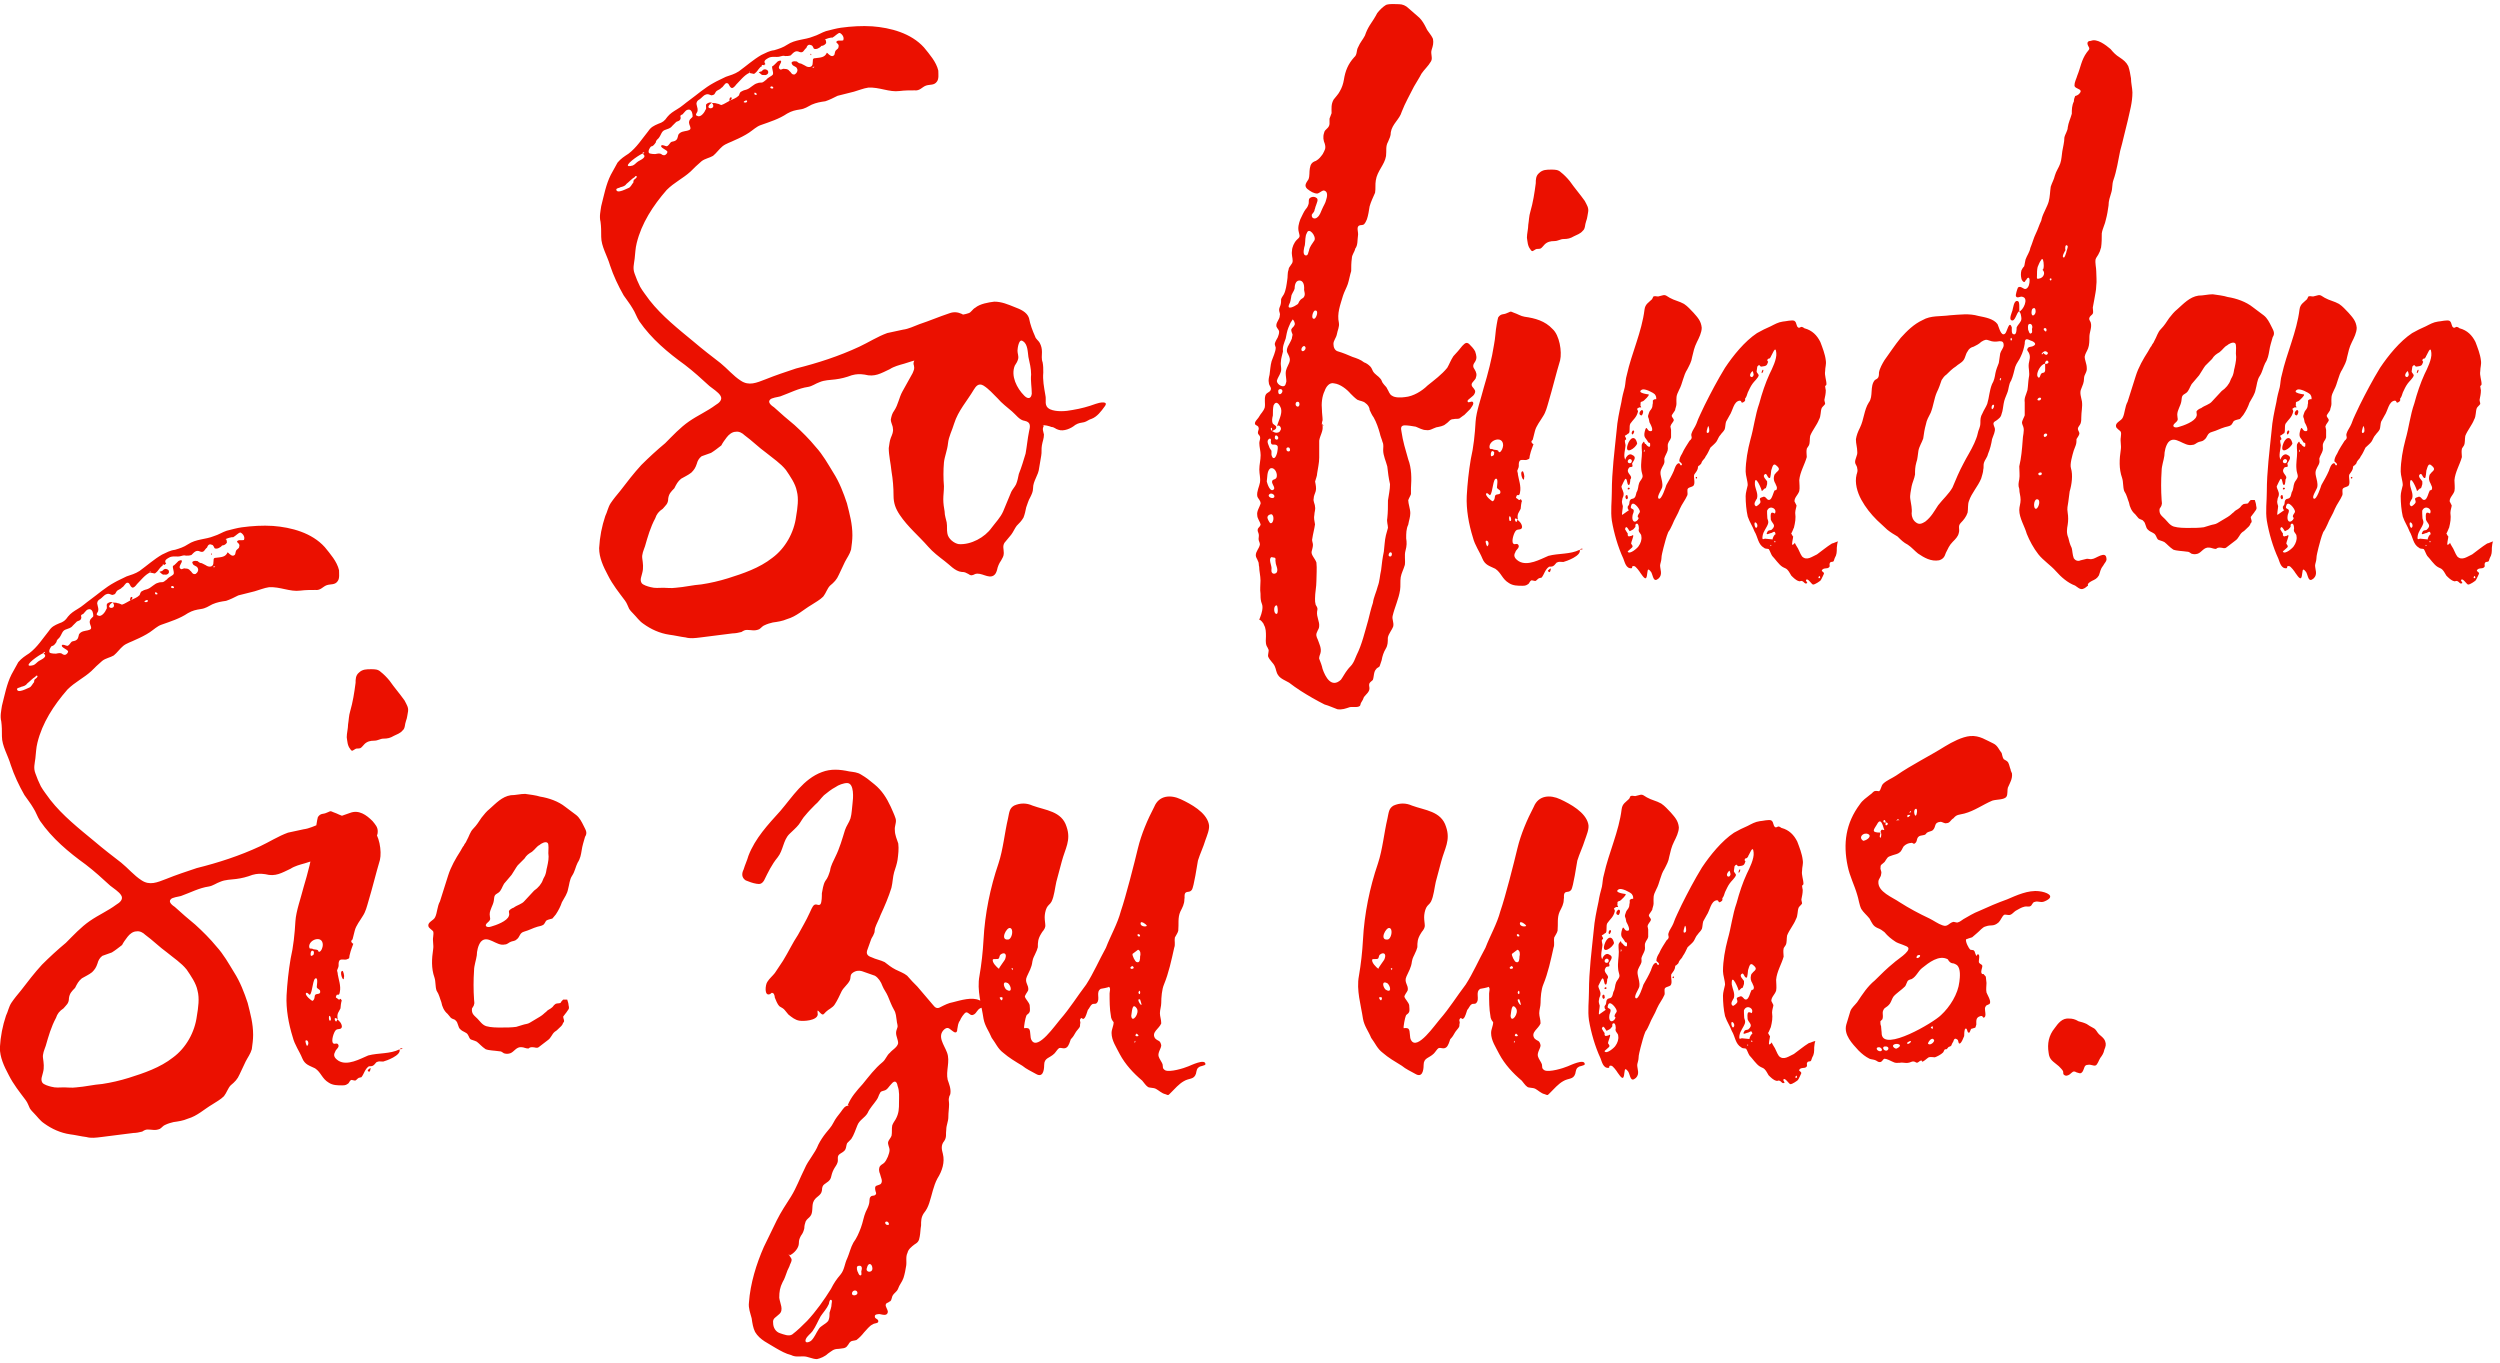 <?xml version="1.0" encoding="utf-8"?>
<!-- Generator: Adobe Illustrator 23.0.1, SVG Export Plug-In . SVG Version: 6.00 Build 0)  -->
<svg version="1.1" id="Ebene_1" xmlns="http://www.w3.org/2000/svg" xmlns:xlink="http://www.w3.org/1999/xlink" x="0px" y="0px"
	 viewBox="0 0 376 205" style="enable-background:new 0 0 376 205;" xml:space="preserve">
<style type="text/css">
	.st0{fill:#EB1000;}
</style>
<g>
	<path class="st0" d="M310.36,161.59c0.31,0.31,0.61,0.2,0.92,0c0.41-0.31,0.51-0.62,1.02-0.31c0.41,0.1,0.62,0.31,0.92-0.11
		c0.31-0.51,0.2-1.02,0.82-1.02c0.41-0.1,0.82,0.2,1.12,0.1c0.31-0.1,0.51-0.82,0.72-1.13c0.31-0.41,0.51-0.72,0.61-1.23
		c0.21-0.51,0.31-0.82,0.11-1.33c-0.21-0.51-0.62-0.72-0.92-1.02c-0.31-0.31-0.41-0.72-0.82-0.92c-0.41-0.2-0.72-0.41-1.02-0.61
		c-0.41-0.2-0.82-0.31-1.23-0.41c-0.51-0.31-0.92-0.41-1.43-0.41c-1.02-0.1-1.64,0.72-2.15,1.43c-0.92,1.13-1.13,2.36-0.92,3.69
		c0.1,1.13,0.72,1.33,1.54,2.05c0.2,0.2,0.51,0.51,0.62,0.72C310.36,161.29,310.26,161.39,310.36,161.59 M282.8,158.11
		c-0.51,0-0.82-0.61-0.2-0.61C282.91,157.5,283.32,158.01,282.8,158.11 M283.63,158.01c-0.31,0-0.62-0.51-0.2-0.62
		C284.34,157.29,284.03,158.11,283.63,158.01 M285.26,157.7c-0.2,0.1-0.72-0.31-0.51-0.51C285.06,156.78,286.49,157.09,285.26,157.7
		 M286.9,156.98c-0.31-0.1,0.31-0.41,0.41-0.41C287.62,156.57,287.11,157.09,286.9,156.98 M289.98,156.98
		c-0.1-0.1,0.61-1.23,0.92-0.51C290.9,156.78,290.28,157.29,289.98,156.98 M297.04,154.63v0.1V154.63z M290.38,154.52
		c0,0,0.41-0.41,0.31,0.1C290.69,154.94,290.38,154.52,290.38,154.52 M294.69,147.66c-0.2,1.84-1.43,3.79-2.77,5.02
		c-1.13,1.13-8.6,5.53-8.91,2.87c0-0.41-0.1-0.92-0.1-1.23c-0.1-0.2-0.1-0.41-0.1-0.72l0.31-0.31c0.21-0.72-0.2-1.02,0.31-1.64
		c0.31-0.2,0.61-0.41,0.82-0.72c0.2-0.31,0.31-0.72,0.51-1.02c0.41-0.51,1.23-1.02,1.74-1.54c0.2-0.2,0.31-0.82,0.51-0.92
		c0.11-0.1,0.51-0.2,0.51-0.2c0.72-0.41,0.92-1.13,1.54-1.64c1.02-0.82,2.56-2.05,3.89-1.33c0.1,0.2,0.2,0.31,0.31,0.41
		c0.1,0.1,0.31,0.2,0.51,0.2c0.1,0,0.51,0.2,0.61,0.31C294.89,145.72,294.79,146.94,294.69,147.66 M288.44,143.67
		c0.51-0.2,0.41,0.31,0,0.41C288.13,144.18,288.23,143.77,288.44,143.67 M280.24,126.46c-0.82-0.51,0-1.33,0.72-1.02
		C281.58,125.74,280.86,126.36,280.24,126.46 M282.29,124c0.72-1.43,1.02,0.92,1.13,0.82c-0.1,0.1-0.41-0.2-0.51,0.1
		c-0.2,0.31,0.1,0.2,0,0.51c0.1-0.31,0,1.02-0.2,0.41c0-0.2,0.1-0.41,0.1-0.62C281.27,125.23,281.88,124.72,282.29,124
		 M283.63,123.69C284.44,123.8,283.32,124.62,283.63,123.69C282.91,123.9,283.42,122.77,283.63,123.69 M285.67,123.39
		c-0.2-0.1-0.41,0-0.51,0.1C285.47,123.08,285.47,123.18,285.67,123.39 M286.9,122.57h0.41C287.31,122.67,286.7,123.28,286.9,122.57
		 M287.42,122.06c0,0.1-0.1,0.1-0.2,0.2C287.11,122.16,287.42,121.85,287.42,122.06 M288.13,121.65c0.31-0.11,0.2,0.92,0,1.02
		C287.93,122.77,287.72,121.75,288.13,121.65 M306.67,134.04c-1.64-0.2-3.38,0.62-4.81,1.23c-1.43,0.51-2.87,1.13-4.2,1.74
		c-0.82,0.31-1.64,0.82-2.36,1.23c-0.31,0.2-0.51,0.41-0.92,0.51c-0.2,0-0.41-0.1-0.61-0.1c-0.72,0.2-0.82,0.82-1.64,0.51
		c-0.61-0.2-1.33-0.72-1.94-1.02c-1.54-0.72-3.07-1.54-4.51-2.46c-1.02-0.72-3.28-1.54-3.17-3.07c0-0.41,0.41-0.72,0.41-1.13
		c0.1-0.31,0-0.41-0.1-0.82c0-0.72,0.1-0.51,0.62-1.02c0.51-0.72,0.31-0.72,1.23-1.02c0.31-0.1,0.82-0.2,1.02-0.41
		c0.31-0.2,0.41-0.62,0.62-0.92c0.31-0.31,0.72-0.51,1.13-0.51c0.2-0.11,0.31,0.2,0.51,0.1c0.51-0.31,0.2-0.82,0.72-1.13
		c0.2-0.1,0.51-0.1,0.82-0.2c0.2-0.1,0.2-0.21,0.31-0.31c0.31-0.2,0.72-0.2,0.92-0.41c0.51-0.51,0.1-1.13,1.13-1.23
		c0.31,0,0.62,0.31,0.92,0.2c0.51,0,0.61-0.51,1.02-0.72c0.51-0.62,0.82-0.51,1.64-0.72c1.54-0.41,2.77-1.33,4.2-1.94
		c0.62-0.21,1.85-0.1,2.15-0.62c0.2-0.31,0.1-1.02,0.2-1.33c0.31-0.72,0.72-1.33,0.62-2.15c-0.11-0.31-0.21-0.41-0.21-0.61
		c-0.1-0.2-0.2-0.72-0.31-0.92c-0.1-0.31-0.41-0.41-0.72-0.61c-0.21-0.31-0.21-0.62-0.31-0.92c-0.41-0.51-0.61-1.13-1.23-1.43
		c-1.12-0.51-2.05-1.23-3.48-1.13c-1.23,0.1-2.77,0.92-3.79,1.54c-2.46,1.54-5.02,2.77-7.38,4.41c-0.62,0.41-1.43,0.72-1.95,1.23
		c-0.31,0.31-0.31,0.92-0.61,1.12c0,0-0.51-0.1-0.72,0c-0.2,0.11-0.41,0.41-0.61,0.51c-0.62,0.51-1.13,0.82-1.54,1.43
		c-2.15,2.87-2.56,5.94-1.85,9.32c0.31,1.54,1.02,2.87,1.43,4.3c0.21,0.61,0.31,1.54,0.62,2.15c0.31,0.51,0.82,0.92,1.23,1.43
		c0.41,0.72,0.51,1.13,1.23,1.44c0.51,0.2,0.61,0.31,1.02,0.61c0.51,0.62,1.02,1.02,1.64,1.43c0.41,0.31,1.84,0.62,1.94,0.92
		c0.31,0.61-1.74,1.84-2.15,2.25c-1.02,0.82-1.95,1.74-2.87,2.66c-1.12,0.92-1.84,2.05-2.66,3.28c-0.41,0.51-0.82,0.82-1.02,1.33
		l-0.62,2.05c-0.41,1.54,0.92,2.87,1.85,3.89c0.51,0.51,1.02,0.92,1.64,1.23c0.2,0.1,0.51,0.1,0.82,0.2
		c0.31,0.1,0.41,0.31,0.72,0.31c0.41,0,0.41-0.41,0.72-0.51c0.31,0,0.92,0.31,1.12,0.41c0.62,0.31,0.62,0.2,1.23,0.2
		c0.31-0.1,0.82,0.1,1.23,0c0.21,0,0.51-0.2,0.72-0.2c0.31,0,0.41,0.2,0.61,0.2c0.31-0.1,0.41-0.41,0.72-0.31
		c-0.1,0.51,0.92-0.51,1.02-0.51c0.31-0.1,0.61,0,0.92,0c0.31-0.1,0.92-0.41,1.23-0.72c0.11-0.1,0.11-0.31,0.31-0.51
		c0,0,0.2,0.1,0.2,0c0.1,0,0.2-0.2,0.31-0.31c0.62-0.21,0.31-0.21,0.72-0.82c0.1-0.31,0.2-0.62,0.61-0.31
		c0.2,0.1,0.1,0.51,0.31,0.61c0.31,0,0.62-0.92,0.72-1.13c0-0.2,0-1.02,0.2-1.13c0.31-0.1,0.2,0.62,0.51,0.62
		c0.2,0,0.2-0.51,0.41-0.62c-0.1,0.1,0.61-0.2,0.51-0.1c0.1-0.1,0.1-0.2,0.2-0.51c0-0.51-0.1-1.02,0.51-1.23
		c0.51-0.2,0.41,0.2,0.61,0.2c0.41-0.1,0.2-0.92,0.2-1.02c0-0.31-0.1-0.41,0.11-0.72c0.1-0.2,0.51-0.2,0.61-0.41
		c0.2-0.41-0.41-1.33-0.51-1.64c-0.1-0.51,0-0.92,0-1.43l-0.1-0.92c0-0.1-0.31-0.31-0.31-0.41c-0.1,0-0.31,0-0.31-0.1
		c-0.2-0.31,0.1-0.82,0.1-1.13c-0.1-0.31-0.31-0.2-0.51-0.51c-0.1-0.21,0.2-1.13-0.1-1.23c-0.1-0.1-0.21,0.1-0.21,0.2
		c-0.2,0.1-0.31-0.72-0.41-0.72c-0.1-0.2-0.41-0.1-0.61-0.2c-0.2-0.2-0.72-1.13-0.62-1.54c0,0,0.82-0.31,0.92-0.31l0.72-0.62
		c0.41-0.31,0.82-0.92,1.33-1.02c0.82-0.31,1.12,0.1,1.94-0.61c0.31-0.31,0.51-0.92,0.82-1.13c0.2-0.1,0.61,0.1,0.92,0
		c0.31-0.1,0.51-0.41,0.82-0.61c0.41-0.21,0.82-0.51,1.33-0.62c0.31-0.1,0.62,0.1,0.92-0.1c0.2-0.1,0.31-0.61,0.61-0.61
		c0.51-0.21,0.92,0.2,1.54-0.11C309.34,134.76,307.7,134.14,306.67,134.04 M270.11,162.11c-0.2,0,0-0.41,0.1-0.31
		C270.31,162,270.31,162.11,270.11,162.11 M262.83,157.09c0.1,0,0.1,0.1,0.1,0.1C262.83,157.39,262.73,157.19,262.83,157.09
		 M263.45,156.47c0.11,0.1,0.11,0.1,0.11,0.2C263.34,156.78,263.34,156.57,263.45,156.47 M242.96,157.29
		c-0.1,0.21-1.33,1.33-1.64,0.82c0-0.1,0.72-0.61,0.72-0.72c0.1-0.2-0.2-0.41-0.2-0.51c0-0.2,0.41-1.13,0.31-1.23
		c-0.1-0.1-0.31,0.2-0.41,0.1c-0.21,0.1-0.31,0.1-0.41-0.1v-0.31c0,0.1-0.41-0.62-0.41-0.62c0.2-0.82,0.61,0.31,0.72,0.31l0.41-0.21
		c0.2-0.1,0.2-0.2,0.41-0.41c0.1-0.1-0.1-0.41,0.2-0.51c0.31-0.1,0.41,0.72,0.31,0.92c0,0.51,0.41,0.51,0.41,1.02
		C243.47,156.27,243.27,156.88,242.96,157.29 M260.68,154.52c-0.2,0.1-0.41-0.72-0.2-0.82
		C260.78,153.71,260.99,154.32,260.68,154.52 M263.14,156.27l-1.02-0.1c-0.31-0.11-0.61,0.41-0.51-0.41
		c0.1-0.72,0.62-1.23,0.82-1.84c0.1-0.31,0-0.51-0.1-0.82c0-0.2-0.1-1.23,0-1.23c0.41-0.82,1.54-0.2,1.12,0.51
		c0,0-0.31-0.21-0.51-0.11c-0.2,0.21-0.1,0.72-0.1,1.02c0.2,0.62,0.92,0.82,0.1,1.54c-0.2,0.11-0.51,0-0.61,0.31
		c-0.41,0.61,0.41,0.2,0.41,0.2c0.41,0,0.72-0.62,0.82,0.2C263.45,155.35,263.04,156.17,263.14,156.27 M242.86,153.3
		c-0.51,0.62-0.92,0.2-0.82-0.51c0-0.31,0.2-0.51,0.2-0.82c0-0.41-0.62-0.2-0.41-0.72c0.2-1.02,1.33,0.41,1.33,0.82
		c0,0.2-0.21,0.31-0.31,0.62C242.75,153.19,243.17,152.78,242.86,153.3 M241.22,149.61c-0.31-0.1-0.31,0.62,0,0.62
		c0.1-0.1,0.2-0.2,0.1-0.41C241.32,149.82,241.32,149.61,241.22,149.61 M241.32,148.69c0,0.1,0.31,0.1,0.31-0.1
		C241.63,148.48,241.32,148.38,241.32,148.69 M251.56,147.05c0.1,0.1,0.2,0.1,0.2-0.1C251.77,146.74,251.46,146.94,251.56,147.05
		 M263.65,146.23c-0.21,0.31-0.21,0.1-0.31,0.51c-0.1,0.41,0,0.82,0.21,1.13c0.1,0.31,0.31,0.51,0.2,0.82c0,0.2-0.31,0.2-0.31,0.2
		c-0.2,0.31-0.41,1.43-0.82,1.43c-0.41,0.1-0.51-0.72-1.02-0.41c-0.72,0.2-0.2,0.41-0.31,0.82c0,0.1-0.62,0.72-0.72,0.51
		c-0.41-0.31,0.1-0.92,0.2-1.13c0.21-0.72-0.2-1.33-0.31-2.05c-0.1-2.05,1.13,0.92,1.02,0.92c0.2,0,0.31-0.41,0.61-0.41
		c0,0,0.21-0.51,0.21-0.62v-0.41c-0.1-0.2-0.72-0.72-0.41-1.02c0.41-0.41,0.41,0.61,0.82,0.51c0.1,0,0.2-1.02,0.2-1.12
		c0.2-0.62,0.31-1.23,0.82-0.72C264.37,145.72,263.96,145.92,263.65,146.23 M241.63,144.18c0.41,0,0.41,0.51,0.11,0.62
		C241.22,144.9,241.22,144.28,241.63,144.18 M243.78,142.75c0.1,0.1,0.1,0.2,0.1,0.2C243.68,143.46,243.78,142.75,243.78,142.75
		 M241.32,142.03c-0.51,1.64,1.23,0.51,1.43-0.2C242.45,140.49,241.63,141.01,241.32,142.03 M242.04,140.49
		c0.2-0.1,0.41-0.61,0.1-0.61C241.94,139.98,241.84,140.39,242.04,140.49 M253.51,140.19c-0.62,0.41-0.1-0.92-0.1-0.92
		C253.51,139.06,253.72,139.98,253.51,140.19 M243.47,136.8c-0.31,0.1-0.62,0.72-0.1,0.82C243.47,137.73,243.88,136.91,243.47,136.8
		 M245.11,135.37v0.41c-0.1,0.31,0,0.51-0.2,0.82c-0.1,0.2-0.31,0.31-0.41,0.72c-0.2,0.51-0.1,0.51,0,0.82l0.1,0.51
		c0.1,0.2,0.82,1.43,0.1,1.33c-0.51,0-0.51-1.13-0.82,0.1c-0.2,0.92,0.2,0.92,0.51,1.54c0.1,0.2,0.31,0,0.31,0.31
		c0.1,0.92-0.72,0-0.62,0c-0.41,0-0.1-0.82-0.61,0c-0.1,0.21,0,1.02,0,1.23c0,0.82-0.2,1.64-0.1,2.56c0,0.31,0.2,0.82,0.2,1.02
		c0,0.41-0.41,0.72-0.51,1.02c-0.21,0.51-0.11,0.92-0.41,1.43c-0.1,0.31-0.1,0.62-0.31,0.82c-0.2,0.2-0.51,0.1-0.61,0.31
		c-0.21,0.2-0.11,0.51-0.21,0.72l-0.2,0.31c0,0.2,0,0.41,0.2,0.51l-1.02,0.72c-0.11-0.1,0.1-1.02,0.1-1.33
		c-0.1-0.31-0.21-0.62-0.1-0.92c0-0.31,0.2-0.51,0.2-0.72c0.1-0.51-0.31-0.92-0.31-1.33c0.11-0.2,0.51-1.13,0.62-1.13
		c0.31,0,0.2,1.02,0.51,0.92c0.21,0,0.21-1.02,0.21-0.82c0.51-0.62-0.82-0.92-0.21-1.74c0.1-0.2,0.51-0.1,0.51-0.2
		c0.1-0.2-0.1-0.41,0-0.51c0.2-0.41,0.72-0.92,0-1.23c-0.62-0.41-1.13,0.61-1.02,0.72c-0.41-0.41,0-1.74,0-2.15
		c0-0.21-0.1-0.41-0.1-0.72c0-0.1,0.2-0.2,0.2-0.2c0-0.31-0.2-0.31-0.2-0.62c0,0.21,0.51-0.31,0.61-0.31c0.21-0.31,0-1.02,0.21-1.43
		c0.41-0.61,0.92-0.92,1.12-1.74c0.1-0.21-0.1-0.31-0.1-0.51l0.31-0.2h0.31c0-0.1-0.2-0.31-0.1-0.41v-0.31
		c0.1-0.21,0.31-0.11,0.51-0.31c0.1-0.1,0.82-0.72,0.72-0.92c0,0-1.95-0.21-1.02-0.72c0.41-0.2,1.64,0.41,1.94,0.72
		c0.21,0.31,0.21,0.41,0.21,0.72C245.42,135.17,245.32,135.17,245.11,135.37 M260.07,130.97c0.1-0.1,0.2,0.51,0.2,0.51
		C260.17,132.2,259.25,131.78,260.07,130.97 M261.71,130.76c-0.1-0.1-0.31,0.41-0.2,0.51C261.6,131.27,261.81,130.86,261.71,130.76
		 M272.05,156.88c-0.82,0.51-1.54,1.13-2.25,1.64c-0.72,0.31-1.54,1.02-2.25,0.31c-0.31-0.41-0.51-1.13-0.82-1.54
		c-0.51-0.82,0-0.51-0.61-0.2c-0.21,0,0.1-1.02,0.1-1.33c0,0.2-0.21-0.2-0.31-0.41c0.1,0,0.41-0.92,0.41-0.82
		c0.2-0.82,0.31-1.43,0.2-2.25c0-0.41,0.2-0.92,0.2-1.12l-0.31-0.62c0-0.61,0.51-0.92,0.72-1.54c0.1-0.51,0-1.13,0-1.64
		c0.1-1.23,0.82-2.36,1.13-3.48c0-0.41-0.1-0.82,0-1.23c0-0.1,0.2-0.31,0.31-0.51c0.21-0.41,0.11-0.92,0.21-1.44
		c0.31-0.82,1.02-1.64,1.33-2.46c0.31-0.51,0.2-1.23,0.41-1.74c0.1-0.2,0.41-0.41,0.51-0.61c0-0.2-0.1-0.41-0.1-0.62
		c0.1-0.51,0.2-0.92,0.2-1.43c0-0.1-0.1-0.41-0.1-0.61c0-0.1,0.21-0.1,0.21-0.31c0-0.61-0.31-1.33-0.21-1.94
		c0-0.62,0.21-1.02,0.1-1.64c-0.1-0.92-0.51-1.95-0.82-2.77c-0.51-1.02-1.23-1.74-2.36-2.05c-0.1,0-0.2-0.2-0.41-0.2
		c-0.1-0.1-0.41,0.2-0.51,0.1c-0.41-0.2-0.2-0.72-0.61-1.02c-0.31-0.2-1.43,0.1-1.74,0.1c-0.72,0.1-1.23,0.41-1.84,0.72
		c-0.72,0.31-1.33,0.61-2.05,1.02c-1.84,1.23-3.58,3.38-4.81,5.22c-1.13,1.85-2.15,3.79-3.07,5.64c-0.41,0.92-0.92,1.84-1.23,2.77
		c-0.2,0.51-0.61,1.02-0.72,1.43c-0.2,0.51,0.31,0.62-0.31,1.13c-0.31,0.51-0.82,1.23-1.12,1.95c-0.21,0.31-0.41,0.72-0.41,1.12
		c0,0.1,0.62,0.41,0.31,0.62c-0.21,0.1-0.21-0.41-0.41-0.31c-0.41,0.1-0.61,0.82-0.72,1.13c-0.31,0.72-0.72,1.43-1.13,2.15
		c-0.1,0.31-0.72,2.25-1.13,2.05c-0.41-0.2,0.41-1.33,0.51-1.74c0.1-0.61-0.1-1.12-0.2-1.64c-0.2-0.82,0.1-1.13,0.41-1.74
		c0.21-0.41,0.11-0.51,0.11-0.92c0.1-0.41,0.41-0.82,0.51-1.23c0.1-0.41-0.1-0.72,0.1-1.13c0.1-0.31,0.31-0.41,0.41-0.82v-1.13
		l-0.1-0.51c0.1-0.41,0.41-0.61,0.51-0.92c0-0.31-0.31-0.41-0.31-0.72c0-0.1,0.41-0.61,0.51-0.82c0-0.2,0.2-0.61,0.2-0.92
		c0-1.02-0.1-1.13,0.41-2.15c0.51-0.92,0.62-2.15,1.23-3.07c0.31-0.62,0.62-1.13,0.72-1.85c0.2-0.82,0.31-1.43,0.72-2.25
		c0.31-0.61,0.72-1.43,0.72-2.15c-0.1-1.02-0.62-1.54-1.23-2.25c-0.51-0.51-0.82-0.92-1.43-1.33c-0.72-0.41-1.43-0.51-2.15-0.92
		c-0.92-0.61-0.72-0.41-1.74-0.2c-0.31,0-0.41-0.1-0.72,0l-0.2,0.41c-0.51,0.51-1.02,0.72-1.13,1.54c-0.41,3.38-1.94,6.56-2.66,9.83
		c-0.2,0.62-0.2,1.33-0.31,1.85c-0.2,0.72-0.41,1.54-0.51,2.25c-0.31,1.44-0.61,2.87-0.72,4.3c-0.31,3.07-0.72,6.15-0.72,9.22
		c0,1.43-0.2,2.87,0,4.3c0.31,1.85,0.92,3.99,1.74,5.74c0.2,0.51,0.41,1.54,1.23,1.43c0.2,0-0.1-0.41,0.41-0.31
		c0.2,0,0.82,0.82,0.92,1.02c0.51,0.72,0.92,1.33,1.02,0.1c0.1-0.41,0-1.02,0.61-0.21c0.31,0.62,0.31,1.64,1.13,0.92
		c0.61-0.61,0.2-1.33,0.2-1.94c0-0.21,0.2-0.72,0.2-1.02c0-0.51,0.2-1.13,0.31-1.64c0.21-0.72,0.41-1.64,0.72-2.36
		c0.31-0.41,0.41-0.72,0.61-1.13c0.31-0.82,0.82-1.54,1.13-2.36c0.31-0.72,0.82-1.33,1.13-2.05c0.1-0.31-0.1-0.82,0.1-1.02
		c0.2-0.21,0.62-0.21,0.82-0.41c0.31-0.41,0-1.13,0.1-1.64c0.1-0.2,0.41-0.51,0.51-0.82c0.11-0.2,0-0.41,0.21-0.61
		c-0.21,0.31,0.2-0.1,0.31-0.2c0.1-0.1,0.1-0.31,0.2-0.41c0.1-0.2,0.41-0.41,0.51-0.72c0.31-0.41,0.51-0.92,0.72-1.33
		c0.31-0.31,0.72-0.62,0.92-0.92c0.2-0.31,0.31-0.72,0.61-1.02c0.2-0.31,0.41-0.41,0.62-0.82c0.1-0.31,0.1-0.82,0.2-1.13l0.51-0.92
		c0.51-0.72,0.62-2.15,1.54-2.25c0.41,0,0.1,0.51,0.62,0.2c0.31-0.2,0.2-0.31,0.2-0.51c0.2-0.2,0.31-0.61,0.41-0.92
		c0.21-0.41,0.41-0.92,0.72-1.33c0.2-0.31,0.82-0.82,0.92-1.23c0-0.2-0.31-0.41-0.31-0.61l0.1-0.72c0.41-0.51,0.31,0,0.62,0
		c0.72-0.1,0.82-0.1,1.02-0.72c0-0.1-0.2-0.1-0.1-0.31c0-0.1,0.1-0.1,0.2-0.2c0,0.2,0.41-0.31,0.31-0.31
		c0.2-0.2,0.72-1.84,0.82-0.51c0.1,0.92-0.62,2.36-1.02,3.17c-0.62,1.33-1.13,2.87-1.54,4.41c-0.62,1.74-0.82,3.68-1.33,5.43
		c-0.41,1.54-0.72,3.28-0.72,4.82c0,0.61,0.31,1.43,0.31,2.05c-0.1,0.51-0.31,1.13-0.31,1.64c0,1.02,0.1,2.15,0.31,3.07
		c0.31,0.92,0.72,1.43,1.02,2.25c0.51,0.82,0.51,1.94,1.43,2.46c0.2,0.2,0.51,0.1,0.72,0.2c0.2,0.31,0.31,0.72,0.51,1.02
		c0.41,0.41,1.02,1.33,1.54,1.64c0.31,0.2,0.51,0.2,0.72,0.41c0.31,0.31,0.41,0.62,0.61,0.92c0.31,0.31,0.72,0.72,1.13,0.82
		c0.21,0.11,0.31-0.1,0.51,0c0.31,0.11,0.41,0.51,0.72,0.31c0.2,0-0.31-0.41-0.1-0.51c0.2-0.31,0.82,0.72,1.02,0.72
		c0.31,0,1.02-0.51,1.13-0.62s0.51-1.02,0.51-1.02c0-0.31-0.41-0.31-0.31-0.51c0.2-0.41,0.82-0.2,1.02-0.41
		c0.31-0.2,0-0.41,0.2-0.72c0.1-0.2,0.41-0.1,0.51-0.2c0.11-0.1,0.11-0.31,0.21-0.51c0.31-0.51,0.31-0.92,0.31-1.54
		c0-0.11,0.1-1.02,0.2-0.92C272.97,156.47,272.25,156.88,272.05,156.88 M227.7,156.88v-0.31C227.9,156.47,227.8,156.78,227.7,156.88
		 M228.01,155.86c-0.41-0.1,0-0.41,0-0.41S228.62,155.86,228.01,155.86 M227.19,152.78c0.1-0.41,0.1-2.15,0.82-1.13
		C228.52,152.38,227.29,154.01,227.19,152.78 M228.62,150.63c0.51,1.43-0.92-0.61-0.1-0.31L228.62,150.63z M207.83,150.22
		c-0.1,0.61-0.51-0.2-0.41-0.2C207.42,150.02,207.93,149.82,207.83,150.22 M228.41,149.51c-0.2-0.1-0.2-0.31,0-0.51
		C228.62,149.1,228.52,149.61,228.41,149.51 M208.34,148.79c-0.41-0.51-0.51-1.33,0.31-0.92
		C209.16,148.28,209.37,149.51,208.34,148.79 M209.26,145.92c0,0,0-0.21-0.11-0.31C209.47,145.61,209.47,145.72,209.26,145.92
		 M227.19,145.72c-0.31-0.2,0-0.31,0.1-0.41C227.39,145.2,227.9,145.72,227.19,145.72 M207.32,145.72c-0.31-0.2-1.13-1.02-0.92-1.43
		c0.1-0.1,0.72,0,0.82-0.1c0.2-0.1,0.1-0.41,0.31-0.61c0.51-0.41,1.02-0.2,0.72,0.61C208.24,144.38,207.21,145.61,207.32,145.72
		 M228.01,144.69c-0.2,0-0.72-1.02-0.61-1.23l0.82-0.62c0.41,0.1,0.41,0.72,0.31,1.02C228.52,144.18,228.52,144.9,228.01,144.69
		 M228.52,140.8c-0.31,0.2-0.51-0.21-0.31-0.31C228.41,140.49,228.52,140.59,228.52,140.8 M208.65,141.31
		c-1.23,0.1-0.2-1.85,0.31-1.74C209.57,139.67,209.26,141.31,208.65,141.31 M229.54,139.26c-0.31,0.2-1.13,0-0.92-0.51
		C228.72,138.55,229.44,138.96,229.54,139.26 M232.31,164.56c0.51,0.2,0.41,0.2,0.82-0.2c0.62-0.62,1.23-1.33,1.95-1.74
		c0.82-0.51,1.54-0.21,1.84-1.13c0.1-0.41,0.1-0.82,0.51-1.02c0-0.1,0.92-0.2,0.92-0.41c0-0.92-2.25,0.2-2.56,0.31
		c-0.72,0.31-2.77,0.92-3.48,0.61c-0.51-0.31-0.31-0.51-0.41-0.92c-0.1-0.31-0.51-0.82-0.61-1.23c-0.1-0.62,0.41-1.13,0.41-1.64
		c-0.2-0.82-0.41-0.51-0.92-1.02c-0.61-0.92,0.62-1.44,0.92-2.25c0-0.62-0.2-1.02-0.2-1.54c0-0.51,0.2-1.02,0.2-1.54
		c0-0.82,0.1-2.05,0.41-2.77c0.72-1.74,1.13-3.69,1.54-5.53c0.2-0.51,0-1.02,0.1-1.54c0.2-0.41,0.41-0.62,0.51-1.02
		c0.1-1.02-0.1-1.95,0.31-2.87c0.31-0.62,0.62-1.13,0.62-1.85c0.1-0.31-0.1-0.72,0.2-1.02c0.31-0.2,0.61,0,0.92-0.41
		c0.31-0.41,0.82-3.89,0.92-4.4c0.31-1.02,0.82-2.05,1.13-3.07c0.2-0.61,0.72-1.74,0.51-2.46c-0.41-1.74-2.66-2.97-4.2-3.69
		c-1.54-0.72-3.28-0.61-3.99,1.13c-1.02,1.95-1.94,4.1-2.46,6.25c-0.51,2.15-1.84,7.38-2.56,9.43c-0.51,1.94-1.54,3.68-2.25,5.53
		c-1.02,1.84-1.85,3.79-2.97,5.53c-1.33,1.74-2.46,3.59-3.89,5.22c-0.72,0.82-3.38,4.71-4.3,3.18c-0.31-0.41-0.1-1.43-0.41-1.74
		c-0.21-0.2-0.72-0.1-0.72-0.1c-0.1-0.1,0.2-1.64,0.31-1.84c0.1-0.31,0.31-0.2,0.51-0.62c0.1-0.2,0-0.82,0-1.02
		c-0.1-0.41-0.62-0.92-0.72-1.23c0-0.31,0.41-0.72,0.51-1.02c0.11-0.82-0.61-1.13-0.2-2.05c0.31-0.72,0.72-1.33,0.82-2.25
		c0.1-0.61,0.31-0.82,0.51-1.33c0.1-0.2,0.2-0.41,0.31-0.82c0-0.72,0-1.23,0.51-2.05c0.2-0.41,0.51-0.51,0.61-1.13
		c0-0.41-0.1-0.82-0.1-1.33c0-0.41,0.1-1.02,0.31-1.43c0.2-0.41,0.51-0.51,0.72-0.92c0.41-0.82,0.51-2.05,0.72-2.97l0.82-3.07
		c0.51-1.95,1.43-3.18,0.72-5.22c-0.72-2.36-3.18-2.46-5.12-3.18c-0.92-0.41-1.85-0.41-2.77,0c-0.72,0.41-0.72,1.02-0.92,1.95
		c-0.51,2.15-0.72,4.61-1.43,6.76c-1.23,3.59-2.05,7.58-2.25,11.47c-0.1,1.84-0.31,3.69-0.61,5.43c-0.41,2.15,0.31,4.41,0.61,6.45
		c0.2,1.13,0.82,1.85,1.23,2.87c0.62,0.82,0.92,1.64,1.74,2.25c0.82,0.72,1.85,1.33,2.87,1.95c0.61,0.51,1.33,0.82,2.05,1.23
		c1.02,0.61,1.23-0.51,1.23-1.33c0-1.13,0.82-1.02,1.54-1.74c0.21-0.2,0.51-0.72,0.72-0.82c0.41-0.1,0.72,0.2,1.13-0.1
		c0.31-0.21,0.51-0.92,0.61-1.23c0.31-0.31,0.51-0.62,0.72-1.02c0.1-0.2,0.51-0.62,0.61-0.82c0.11-0.2,0-0.41,0.11-0.61
		c0-0.31-0.21-0.41,0.1-0.72c0.2-0.1,0.2,0.31,0.51,0c0.2-0.2,0.41-0.92,0.51-1.23c0.21-0.2,0.41-0.72,0.62-0.82
		c0.2-0.21,0.51,0,0.72-0.21c0.62-0.61-0.2-1.64,0.62-2.15c0,0,1.23-0.2,1.23-0.31c0.31,0.21,0.1,0.72,0.1,1.02
		c0,1.02,0,2.36,0.2,3.38c0,0.31,0.2,0.72,0.41,0.92c0,0.61-0.31,1.02-0.31,1.64c0,1.13,0.72,2.15,1.23,3.17
		c0.82,1.54,2.05,2.87,3.38,3.99c0.2,0.21,0.51,0.72,0.82,0.92c0.21,0.2,0.82,0.1,1.23,0.31
		C231.29,163.95,231.8,164.46,232.31,164.56 M170.65,156.88v-0.31C170.85,156.47,170.75,156.78,170.65,156.88 M170.95,155.86
		c-0.41-0.1,0-0.41,0-0.41S171.57,155.86,170.95,155.86 M170.14,152.78c0.1-0.41,0.1-2.15,0.82-1.13
		C171.47,152.38,170.24,154.01,170.14,152.78 M171.57,150.63c0.51,1.43-0.92-0.61-0.1-0.31L171.57,150.63z M150.78,150.22
		c-0.1,0.61-0.51-0.2-0.41-0.2C150.37,150.02,150.88,149.82,150.78,150.22 M171.37,149.51c-0.2-0.1-0.2-0.31,0-0.51
		C171.57,149.1,171.47,149.61,171.37,149.51 M151.29,148.79c-0.41-0.51-0.51-1.33,0.31-0.92
		C152.11,148.28,152.31,149.51,151.29,148.79 M152.21,145.92c0,0,0-0.21-0.1-0.31C152.41,145.61,152.41,145.72,152.21,145.92
		 M170.14,145.72c-0.31-0.2,0-0.31,0.1-0.41C170.34,145.2,170.85,145.72,170.14,145.72 M150.26,145.72
		c-0.31-0.2-1.13-1.02-0.92-1.43c0.1-0.1,0.72,0,0.82-0.1c0.2-0.1,0.1-0.41,0.31-0.61c0.51-0.41,1.02-0.2,0.72,0.61
		C151.19,144.38,150.16,145.61,150.26,145.72 M170.95,144.69c-0.2,0-0.72-1.02-0.61-1.23l0.82-0.62c0.41,0.1,0.41,0.72,0.31,1.02
		C171.47,144.18,171.47,144.9,170.95,144.69 M171.47,140.8c-0.31,0.2-0.51-0.21-0.31-0.31C171.37,140.49,171.47,140.59,171.47,140.8
		 M151.59,141.31c-1.23,0.1-0.2-1.85,0.31-1.74C152.52,139.67,152.21,141.31,151.59,141.31 M172.49,139.26
		c-0.31,0.2-1.13,0-0.92-0.51C171.67,138.55,172.39,138.96,172.49,139.26 M175.26,164.56c0.51,0.2,0.41,0.2,0.82-0.2
		c0.62-0.62,1.23-1.33,1.95-1.74c0.82-0.51,1.54-0.21,1.84-1.13c0.1-0.41,0.1-0.82,0.51-1.02c0-0.1,0.92-0.2,0.92-0.41
		c0-0.92-2.25,0.2-2.56,0.31c-0.72,0.31-2.77,0.92-3.48,0.61c-0.51-0.31-0.31-0.51-0.41-0.92c-0.1-0.31-0.51-0.82-0.61-1.23
		c-0.1-0.62,0.41-1.13,0.41-1.64c-0.2-0.82-0.41-0.51-0.92-1.02c-0.62-0.92,0.61-1.44,0.92-2.25c0-0.62-0.2-1.02-0.2-1.54
		c0-0.51,0.2-1.02,0.2-1.54c0-0.82,0.1-2.05,0.41-2.77c0.72-1.74,1.13-3.69,1.54-5.53c0.2-0.51,0-1.02,0.1-1.54
		c0.2-0.41,0.41-0.62,0.51-1.02c0.1-1.02-0.1-1.95,0.31-2.87c0.31-0.62,0.61-1.13,0.61-1.85c0.1-0.31-0.1-0.72,0.2-1.02
		c0.31-0.2,0.62,0,0.92-0.41c0.31-0.41,0.82-3.89,0.92-4.4c0.31-1.02,0.82-2.05,1.12-3.07c0.21-0.61,0.72-1.74,0.51-2.46
		c-0.41-1.74-2.66-2.97-4.2-3.69c-1.54-0.72-3.28-0.61-4,1.13c-1.02,1.95-1.94,4.1-2.46,6.25c-0.51,2.15-1.85,7.38-2.56,9.43
		c-0.51,1.94-1.54,3.68-2.25,5.53c-1.02,1.84-1.85,3.79-2.97,5.53c-1.33,1.74-2.46,3.59-3.89,5.22c-0.72,0.82-3.38,4.71-4.3,3.18
		c-0.31-0.41-0.1-1.43-0.41-1.74c-0.2-0.2-0.72-0.1-0.72-0.1c-0.1-0.1,0.2-1.64,0.31-1.84c0.11-0.31,0.31-0.2,0.51-0.62
		c0.1-0.2,0-0.82,0-1.02c-0.1-0.41-0.62-0.92-0.72-1.23c0-0.31,0.41-0.72,0.51-1.02c0.1-0.82-0.62-1.13-0.2-2.05
		c0.31-0.72,0.72-1.33,0.82-2.25c0.1-0.61,0.31-0.82,0.51-1.33c0.1-0.2,0.2-0.41,0.31-0.82c0-0.72,0-1.23,0.51-2.05
		c0.2-0.41,0.51-0.51,0.62-1.13c0-0.41-0.1-0.82-0.1-1.33c0-0.41,0.1-1.02,0.31-1.43c0.2-0.41,0.51-0.51,0.72-0.92
		c0.41-0.82,0.51-2.05,0.72-2.97l0.82-3.07c0.51-1.95,1.43-3.18,0.72-5.22c-0.72-2.36-3.17-2.46-5.12-3.18
		c-0.92-0.41-1.84-0.41-2.77,0c-0.72,0.41-0.72,1.02-0.92,1.95c-0.51,2.15-0.72,4.61-1.43,6.76c-1.23,3.59-2.05,7.58-2.25,11.47
		c-0.1,1.84-0.31,3.69-0.61,5.43c-0.41,2.15,0.31,4.41,0.61,6.45c0.21,1.13,0.82,1.85,1.23,2.87c0.62,0.82,0.92,1.64,1.74,2.25
		c0.82,0.72,1.84,1.33,2.87,1.95c0.61,0.51,1.33,0.82,2.05,1.23c1.02,0.61,1.23-0.51,1.23-1.33c0-1.13,0.82-1.02,1.54-1.74
		c0.2-0.2,0.51-0.72,0.72-0.82c0.41-0.1,0.72,0.2,1.13-0.1c0.31-0.21,0.51-0.92,0.62-1.23c0.31-0.31,0.51-0.62,0.72-1.02
		c0.1-0.2,0.51-0.62,0.62-0.82c0.1-0.2,0-0.41,0.1-0.61c0-0.31-0.2-0.41,0.1-0.72c0.2-0.1,0.2,0.31,0.51,0
		c0.2-0.2,0.41-0.92,0.51-1.23c0.2-0.2,0.41-0.72,0.61-0.82c0.2-0.21,0.51,0,0.72-0.21c0.61-0.61-0.2-1.64,0.61-2.15
		c0,0,1.23-0.2,1.23-0.31c0.31,0.21,0.1,0.72,0.1,1.02c0,1.02,0,2.36,0.2,3.38c0,0.31,0.21,0.72,0.41,0.92
		c0,0.61-0.31,1.02-0.31,1.64c0,1.13,0.72,2.15,1.23,3.17c0.82,1.54,2.05,2.87,3.38,3.99c0.2,0.21,0.51,0.72,0.82,0.92
		c0.2,0.2,0.82,0.1,1.23,0.31C174.23,163.95,174.74,164.46,175.26,164.56 M125.07,196.11c0,0.51-0.2,0.92-0.31,1.33
		c0,0.51,0,0.82-0.2,1.23c-0.41,0.51-1.13,0.72-1.43,1.23c-0.41,0.61-0.61,1.23-1.13,1.74c-0.41,0.31-1.02,0.41-0.82-0.2
		c0.2-0.51,0.72-0.82,1.02-1.23c0.51-0.72,0.82-1.54,1.23-2.25c0.41-0.61,0.92-1.13,1.23-1.84c0-0.1,0.1-0.51,0.21-0.62
		C125.27,195.4,125.07,196.01,125.07,196.11 M128.14,194.47c0.1-0.51,0.82-0.51,0.82,0C128.96,194.88,128.04,194.99,128.14,194.47
		 M129.57,191.09c-0.1,0.2,0.1,0.61-0.1,0.72c-0.31,0.1-0.41-0.51-0.51-0.61c-0.1-0.31-0.2-0.82,0.2-0.82
		C129.67,190.27,129.67,190.79,129.57,191.09 M130.39,190.68c0.2-0.92,0.82-0.61,0.82,0.11C131.21,191.5,130.09,191.4,130.39,190.68
		 M118.72,188.84c-0.1-0.1-0.1-0.2-0.1-0.2C118.72,188.74,118.82,188.74,118.72,188.84 M133.46,184.23c-0.31,0-0.51-0.51-0.1-0.51
		C133.67,183.72,133.88,184.33,133.46,184.23 M135.21,165.79c0,0.92,0,1.64-0.51,2.56c-0.2,0.31-0.41,0.62-0.51,0.92
		c-0.1,0.51,0,1.02-0.1,1.54c-0.1,0.31-0.41,0.61-0.51,0.92c-0.1,0.41,0.21,0.82,0.21,1.23c0,0.51-0.41,1.54-0.82,1.94
		c-0.2,0.2-0.62,0.31-0.72,0.72c-0.1,0.31,0,0.72,0.1,0.92c0.1,0.51,0.51,1.13,0.1,1.54c-0.51,0.31-0.92,0.1-0.82,0.82
		c0,0.31,0.31,0.62,0,0.82c-0.2,0.2-0.51,0-0.72,0.31c-0.2,0.2-0.1,0.72-0.2,1.02c-0.1,0.41-0.31,0.82-0.51,1.23
		c-0.31,0.72-0.41,1.54-0.72,2.36c-0.31,0.82-0.61,1.54-1.13,2.25c-0.41,0.72-0.61,1.64-0.92,2.35c-0.41,0.82-0.41,1.74-1.02,2.46
		c-0.62,0.72-1.02,1.33-1.43,2.15c-1.02,1.64-2.25,3.38-3.59,4.81c-0.72,0.72-1.43,1.43-2.25,2.05c-0.51,0.31-1.23,0-1.84-0.2
		c-0.62-0.2-1.02-0.82-1.02-1.54c-0.1-0.72,0.41-0.82,0.92-1.33c0.72-0.62,0.1-1.64,0-2.46c0-0.92,0.1-1.54,0.51-2.36
		c0.31-0.51,0.41-0.92,0.61-1.43c0.11-0.41,0.41-0.82,0.51-1.23c0.1-0.2,0.31-0.61,0.2-0.82c0-0.1-0.2-0.31-0.31-0.51
		c0.72-0.31,1.43-1.13,1.43-1.84c0-0.51,0.1-0.72,0.31-1.13c0.31-0.41,0.41-0.72,0.51-1.13c0-0.41,0.1-0.72,0.2-1.02
		c0.2-0.41,0.51-0.51,0.72-0.82c0.41-0.51,0.2-1.43,0.41-2.05c0.31-0.92,1.23-0.92,1.33-1.85c0-0.41,0.1-0.72,0.41-0.92
		c0.41-0.31,0.72-0.41,0.92-0.92c0.1-0.41,0.2-0.82,0.41-1.23c0.2-0.41,0.51-0.72,0.61-1.13c0.11-0.41-0.1-0.82,0.21-1.13
		c0.2-0.2,0.51-0.31,0.72-0.51c0.41-0.31,0.31-0.82,0.51-1.23l0.61-0.62c0.41-0.61,0.62-1.33,0.92-2.05
		c0.31-0.82,1.13-1.13,1.54-1.85c0.31-0.72,0.92-1.33,1.33-1.94c0.31-0.41,0.31-0.72,0.51-1.02c0.1-0.31,0.31-0.31,0.62-0.41
		c0.51-0.1,0.72-0.62,1.13-1.02c0.51-0.62,0.82-0.31,0.92,0.31C135.31,164.15,135.21,164.97,135.21,165.79 M149.34,151.45
		c0-0.41-0.51-0.41-0.72-0.51c-0.51-0.1-0.92-0.31-1.33-0.51c-1.13-0.51-2.77,0-3.99,0.31c-0.62,0.1-1.23,0.41-1.84,0.72
		c-0.51,0.31-0.82,0.1-1.13-0.31l-2.36-2.77c-0.51-0.51-1.02-1.02-1.54-1.64c-0.51-0.41-1.13-0.61-1.74-0.92
		c-0.61-0.31-1.13-0.72-1.64-1.12c-0.62-0.31-1.33-0.41-1.95-0.72c-0.61-0.2-0.92-0.51-0.61-1.23l0.51-1.43
		c0.1-0.31,0.31-0.51,0.41-0.82c0.2-0.31,0.1-0.61,0.2-0.92c0.2-0.62,0.61-1.33,0.82-1.95c0.62-1.33,1.23-2.77,1.64-4.1
		c0.2-0.82,0.2-1.64,0.41-2.36c0.2-0.61,0.41-1.23,0.51-1.84c0.11-0.82,0.21-1.64,0.11-2.46c-0.21-0.62-0.51-1.33-0.51-1.95
		c-0.1-0.72,0.31-1.23,0.1-1.84c-0.2-0.62-0.51-1.23-0.72-1.74c-0.62-1.33-1.33-2.46-2.46-3.38c-0.62-0.51-1.23-1.02-1.95-1.43
		c-0.61-0.41-1.23-0.41-1.84-0.51c-1.43-0.31-2.77-0.41-4.1,0.1c-2.77,1.02-4.41,3.69-6.25,5.84c-1.85,2.05-3.79,4.1-4.81,6.76
		c-0.2,0.72-0.51,1.33-0.72,2.05c-0.31,0.61-0.31,1.23,0.31,1.64c0.51,0.2,1.02,0.41,1.64,0.51c0.51,0.1,0.82,0,1.13-0.51
		c0.61-1.23,1.13-2.36,2.05-3.48c0.82-1.02,0.82-2.56,1.74-3.48c0.51-0.51,1.02-0.92,1.43-1.44c0.31-0.41,0.61-1.02,1.02-1.43
		c0.41-0.51,0.92-1.02,1.43-1.54c0.51-0.41,0.82-0.92,1.33-1.43c0.51-0.41,1.13-0.92,1.74-1.23c0.41-0.31,1.23-0.61,1.74-0.61
		c1.12,0,0.92,2.35,0.82,3.07c-0.1,0.72-0.1,1.54-0.31,2.25c-0.2,0.61-0.62,1.13-0.82,1.74c-0.41,1.33-0.82,2.77-1.43,3.99
		c-0.31,0.72-0.72,1.33-0.82,2.15c-0.21,0.61-0.31,1.02-0.72,1.54c-0.31,0.51-0.41,1.33-0.51,1.84c0,0.41,0,1.33-0.21,1.64
		c-0.31,0.31-0.51-0.1-0.92,0.1c-0.31,0.2-0.51,0.82-0.72,1.23c-0.51,1.13-1.13,2.15-1.74,3.28c-0.82,1.23-1.43,2.56-2.25,3.89
		l-1.23,1.85c-0.31,0.41-0.82,0.82-1.13,1.33c-0.31,0.41-0.51,2.25,0.41,1.84c0.2-0.1,0.2-0.31,0.51-0.1c0.1,0.1,0.2,0.41,0.2,0.62
		c0.2,0.41,0.31,0.92,0.72,1.33c0.31,0.2,0.61,0.31,0.82,0.61l0.51,0.62c0.51,0.41,1.02,0.82,1.64,0.92c0.61,0.11,2.66,0,2.77-0.92
		c0-0.41-0.2-0.92,0.31-0.31c0.51,0.51,0.51,0.31,0.92-0.1c0.41-0.41,1.02-0.61,1.33-1.12c0.41-0.62,0.72-1.33,1.02-1.95
		c0.31-0.61,0.92-1.02,1.23-1.64c0.2-0.41,0-0.82,0.41-1.13c0.51-0.41,1.13-0.41,1.64-0.2l1.74,0.61c0.51,0.31,0.92,0.92,1.13,1.54
		c0.2,0.51,0.61,1.02,0.82,1.54c0.31,0.72,0.51,1.33,0.92,2.05c0.31,0.51,0.31,1.02,0.41,1.64c0,0.31,0.21,0.72,0.1,1.02
		c-0.1,0.31-0.2,0.51-0.2,0.82c0,0.51,0.31,1.02,0.31,1.54c-0.11,0.62-0.92,1.02-1.23,1.43c-0.51,0.41-0.62,1.02-1.13,1.43
		c-1.13,0.92-2.05,2.15-2.97,3.28c-0.92,1.02-1.74,1.94-2.25,3.17c0.1,0,0.1,0.1,0.2,0.1c-0.62-0.1-0.92,0.51-1.23,0.92
		c-0.41,0.51-0.82,1.02-1.13,1.64c-0.31,0.62-0.72,1.02-1.13,1.54c-0.41,0.51-0.82,1.13-1.13,1.74c-0.51,1.33-1.54,2.36-2.05,3.59
		c-0.72,1.43-1.23,2.87-2.05,4.2c-0.72,1.13-1.54,2.36-2.15,3.59l-1.94,3.99c-1.13,2.56-2.05,5.53-2.25,8.4
		c-0.1,0.82,0.2,1.54,0.41,2.35c0.1,0.72,0.21,1.44,0.51,2.05c0.72,1.23,2.05,1.74,3.17,2.46c0.72,0.41,1.43,0.82,2.25,1.02
		c0.61,0.31,1.13,0.2,1.84,0.2c0.72,0,1.33,0.41,2.05,0.41c0.51-0.1,1.23-0.41,1.64-0.82c0.62-0.41,0.82-0.72,1.64-0.72
		c0.51-0.1,1.02,0,1.33-0.51c0.2-0.21,0.2-0.41,0.51-0.62c0.2-0.1,0.51-0.1,0.82-0.2c0.41-0.31,0.82-0.72,1.13-1.13
		c0.41-0.41,0.82-1.02,1.33-1.23c0.2-0.2,0.92-0.1,0.82-0.51c0-0.31-0.51-0.31-0.51-0.62c-0.1-0.41,0.51-0.41,0.72-0.41
		c0.51,0.1,1.13,0.31,1.23-0.31c0-0.41-0.41-0.82-0.31-1.13c0.1-0.31,0.31-0.2,0.51-0.41c0.31-0.1,0.31-0.31,0.41-0.61
		c0.1-0.61,0.72-0.82,0.92-1.33c0.2-0.62,0.61-1.02,0.82-1.64c0.2-0.62,0.31-1.23,0.41-1.85c0.1-0.61-0.11-1.33,0.2-1.94
		c0.1-0.51,0.61-0.92,1.02-1.23c0.51-0.31,0.72-0.51,0.82-1.23c0.1-0.51,0.1-1.13,0.2-1.64c0-0.72,0-1.23,0.41-1.85
		c0.41-0.51,0.61-0.92,0.82-1.54c0.41-1.23,0.62-2.56,1.23-3.69c0.72-1.13,1.13-2.46,0.82-3.69c-0.2-0.72-0.31-1.33,0.2-1.94
		c0.41-0.62,0.2-1.02,0.31-1.74c0-0.61,0.31-1.23,0.31-1.84c0-0.72,0.11-1.33,0.11-1.95c0-0.41-0.11-0.72,0-1.02
		c0-0.2,0.2-0.41,0.2-0.61c0.1-0.72-0.2-1.43-0.41-2.05c-0.31-1.33,0.41-2.77-0.1-4.1c-0.41-1.13-1.54-2.46-0.41-3.48
		c0.61-0.51,0.82,0,1.33,0.31c0.41,0.31,0.62,0.1,0.62-0.31c0.1-0.51,0.1-0.92,0.41-1.33c0.1-0.31,0.61-1.12,0.92-1.23
		c0.41,0,0.51,0.41,0.92,0.41c0.51-0.1,0.62-0.51,0.92-0.82c0.41-0.41,0.82-0.31,1.33-0.2
		C148.73,151.66,149.45,151.86,149.34,151.45 M73.85,139.36c-0.61,0.21-1.13-0.1-0.51-0.61c0.61-0.51,0.31-0.62,0.31-1.23
		c0-0.72,0.51-1.33,0.62-2.05c0.1-0.72,0-0.82,0.72-1.23c0.41-0.31,0.51-0.82,0.82-1.33l1.13-1.33c0.41-0.61,0.61-1.02,0.92-1.43
		l1.02-1.02c0.31-0.51,0.62-0.72,1.13-1.02c0.51-0.41,0.72-0.82,1.13-1.02c0.2-0.2,0.92-0.62,1.23-0.31c0.2,0.2,0.1,1.12,0.1,1.54
		c0.1,0.72,0,1.23-0.2,2.15c-0.1,0.31-0.1,0.62-0.2,0.92c-0.1,0.41-0.31,0.62-0.41,0.92c-0.2,0.61-0.72,1.23-1.33,1.64l-1.43,1.54
		c-0.41,0.51-1.13,0.62-1.64,1.02c-0.31,0.1-0.61,0.31-0.72,0.51c0,0.31,0.11,0.51,0,0.72C76.31,138.55,74.57,139.16,73.85,139.36
		 M75.8,158.42c0.41,0.1,0.51,0.1,0.92,0c0.61-0.2,0.92-1.02,1.74-0.92c0.31,0,0.61,0.2,1.02,0.2c0.2-0.2,0.41-0.2,0.61-0.2
		c0.41,0,0.62,0.2,0.92,0l1.33-1.02c0.61-0.41,0.61-0.92,1.13-1.33c0.2-0.1,0.41-0.31,0.61-0.51c0.21-0.2,0.51-0.41,0.62-0.82
		c0.31-0.2,0-0.62,0-0.92c0.2-0.31,0.51-0.62,0.61-0.82c0.31-0.41,0.31-0.41,0.2-0.92c0-0.21-0.1-0.51-0.2-0.82h-0.61
		c-0.2,0.2-0.31,0.31-0.41,0.51c-0.31,0.1-0.62,0-0.82,0.21c-0.2,0.1-0.31,0.41-0.51,0.51c-0.2,0.2-0.61,0.31-0.82,0.61
		c-0.31,0.21-0.41,0.41-0.92,0.72l-1.54,0.92c-0.31,0.2-0.72,0.2-1.02,0.31l-1.02,0.31c-0.72,0.1-1.43,0.1-2.25,0.1
		c-0.72,0-1.54,0-2.25-0.2c-0.62-0.2-0.92-0.72-1.33-1.13c-0.51-0.51-0.92-0.72-0.82-1.54c0.1-0.2,0.31-0.41,0.31-0.61
		c0.1-0.21,0-0.41,0-0.72c-0.1-1.43-0.1-2.97,0-4.4c0-0.72,0.31-1.54,0.41-2.25c0-0.62,0.2-1.54,0.61-2.05
		c1.02-1.13,2.36,0.72,3.59,0.41c0.41,0,0.61-0.31,0.92-0.41c0.2-0.1,0.61-0.1,0.82-0.31c0.62-0.41,0.41-1.02,1.23-1.23
		c0.72-0.2,1.23-0.51,1.95-0.72c0.31-0.1,0.61-0.1,0.92-0.31c0.2-0.2,0.31-0.51,0.41-0.61c0.31-0.2,0.61-0.2,0.92-0.31l0.51-0.61
		c0.41-0.62,0.72-1.23,0.92-1.84c0.41-0.72,0.82-1.33,0.92-1.95c0.21-0.72,0.21-1.43,0.62-2.05c0.41-0.61,0.51-1.33,0.82-1.94
		c0.41-0.62,0.51-1.23,0.61-1.85c0.1-0.72,0.31-1.33,0.51-2.05c0.41-0.62,0.1-1.02-0.2-1.64c-0.31-0.62-0.61-1.23-1.13-1.64
		l-1.64-1.23c-1.02-0.82-2.46-1.33-3.79-1.54c-0.61-0.2-1.54-0.31-2.25-0.41c-0.72,0-1.43,0.2-2.15,0.2
		c-1.33,0.2-2.25,1.23-3.18,2.05c-0.51,0.41-0.82,0.82-1.23,1.33c-0.41,0.61-0.72,1.12-1.23,1.64c-0.51,0.51-0.61,1.13-1.02,1.84
		c-0.1,0.31-0.31,0.41-0.41,0.72c-0.2,0.2-0.31,0.51-0.51,0.82c-0.72,1.12-1.43,2.35-1.85,3.68l-1.23,3.89
		c-0.41,0.72-0.41,1.74-0.72,2.36c-0.2,0.51-1.13,0.72-1.02,1.33c0,0.31,0.61,0.62,0.72,0.82c0.1,0.31,0,0.51,0,0.82
		c-0.11,0.61,0.1,1.23,0,1.84c-0.21,1.43-0.31,2.87,0.2,4.3c0.2,0.62,0.1,1.33,0.31,1.95c0.41,0.61,0.51,1.23,0.72,1.74
		c0.1,0.62,0.41,1.33,0.92,1.74l0.51,0.61c0.2,0.2,0.61,0.2,0.72,0.41c0.41,0.31,0.31,1.02,0.72,1.33c0.41,0.41,0.92,0.41,1.13,0.82
		c0.2,0.31,0.2,0.62,0.51,0.72c0.2,0.1,0.41,0.1,0.82,0.31c0.41,0.31,0.72,0.72,1.33,1.13c0.51,0.2,1.33,0.2,2.05,0.31
		C75.39,158.11,75.49,158.21,75.8,158.42 M55.31,160.98c0,0.1,0.31,0.51,0.41-0.2C55.93,160.36,55.11,161.08,55.31,160.98
		 M60.13,157.8c0,0,0.41,0,0.41-0.1C60.43,157.6,60.13,157.7,60.13,157.8 M46.2,157.29c0,0.21-0.41-0.72-0.2-0.82
		C46.4,156.37,46.5,157.09,46.2,157.29 M49.58,153.5c-0.1,0-0.2-0.72,0-0.72C49.78,152.89,49.88,153.61,49.58,153.5 M47.43,149.61
		c-0.2,0.21,0,0.62-0.41,0.92c-0.2,0-1.13-0.82-1.02-1.13c0.2-0.31,0.51,0.31,0.62,0.2c0.41-0.41,0.41-2.56,0.92-2.46
		c0.31,0,0.1,1.13,0.1,1.33c0.1,0.31,0.51,0.31,0.51,0.61C48.25,149.61,47.63,149.4,47.43,149.61 M51.73,146.94
		c0.1-0.1-0.11-0.92-0.21-0.92C50.91,146.03,51.73,148.07,51.73,146.94 M47.22,143.15c0,0.51-0.1,0.51-0.41,0.62
		C46.61,143.77,46.71,142.54,47.22,143.15 M48.04,143.15c-0.31,0,0-0.2-0.41-0.31c0.1,0-0.82-0.1-0.51-0.1
		c-0.51-0.2-0.51,0.1-0.62-0.31c-0.1-1.13,2.05-1.85,2.05-0.31C48.55,142.44,48.35,143.05,48.04,143.15 M50.91,159.54
		c-0.62-0.41-0.82-0.82-0.51-1.33c0.1-0.41,0.61-0.61,0.51-1.02c-0.2-0.51-0.62,0-0.82-0.31c-0.31-0.31,0.1-1.64,0.41-1.94
		c0.31-0.31,0.82,0,0.92-0.51c0-0.51-0.41-0.92-0.72-1.13c-0.1,1.02-0.82-0.72,0.1,0c-0.2-0.92,0.2-1.13,0.41-1.64
		c0-0.1,0.1-1.13,0.2-1.13c-0.31-0.72-0.2,0.1-0.61-0.31c-0.2-0.2-0.41-0.1-0.2-0.51c0.1-0.31,0.41,0.21,0.51-0.51
		c0.2-0.92-0.2-1.94-0.31-2.66c0-0.31-0.1-0.41-0.1-0.61l0.2-0.51c0.1-0.31-0.1-0.61,0.2-1.02c0.31-0.2,0.72,0,1.02-0.1
		c0.61-0.2,0.31-0.2,0.51-0.82c0.1-0.51,0.41-1.23,0.51-1.54c0,0-0.31-0.1-0.31-0.41c0-0.1,0.21-0.2,0.21-0.31l0.31-1.23
		c0.2-0.82,0.82-1.54,1.23-2.25c0.41-0.61,0.61-1.43,0.82-2.15c0.62-2.05,1.13-4.2,1.74-6.25c0.31-1.33-0.1-3.79-1.13-4.71
		c-1.13-1.23-2.66-1.64-4.2-1.85c-0.62-0.1-1.02-0.41-1.64-0.61c-0.61-0.31-0.51-0.1-1.13,0.1c-0.41,0.2-0.82,0-1.23,0.62
		c-0.1,0.31-0.1,0.51-0.2,1.02c-0.2,1.02-0.2,2.05-0.41,3.07c-0.31,2.05-0.92,4.4-1.54,6.45c-0.41,1.64-1.13,3.59-1.23,5.12
		c-0.1,1.84-0.31,3.89-0.72,5.63c-0.31,1.85-0.51,3.69-0.61,5.53c-0.1,2.05,0.31,4.3,0.92,6.25c0.31,1.23,1.02,2.15,1.43,3.18
		c0.41,1.02,1.13,1.13,1.94,1.54c0.92,0.62,1.02,1.54,2.05,2.15c0.61,0.41,1.33,0.41,2.05,0.41c0.51,0,0.62-0.1,0.92-0.31
		c0.1-0.1,0.2-0.41,0.41-0.51c0.21,0,0.41,0.1,0.62,0.1c0.31-0.2,0.2-0.2,0.51-0.41l0.41-0.1c0.41-0.51,0.51-1.23,1.12-1.64
		c0.11,0,0.51,0,0.62-0.1c0.2-0.1,0.31-0.31,0.51-0.51c0.41-0.2,0.51-0.1,1.02-0.1c0.41-0.1,2.77-0.92,2.46-1.84
		c-1.43,0.72-3.17,0.51-4.71,0.92C54.19,159.24,52.24,160.36,50.91,159.54 M60.85,105.36c-0.72-1.02-1.54-1.95-2.25-2.97
		c-0.41-0.51-0.92-1.02-1.33-1.33c-0.41-0.41-0.92-0.41-1.43-0.41c-0.72,0-1.33,0-1.85,0.51c-0.51,0.41-0.51,1.02-0.51,1.54
		c-0.2,1.54-0.41,2.87-0.82,4.3c-0.2,0.62-0.2,1.33-0.31,1.95c0,0.61-0.2,1.33-0.2,1.94c0.1,0.62,0.1,1.23,0.51,1.74
		c0.31,0.51,0.41,0.2,0.82,0c0.2-0.11,0.41,0,0.72-0.11c0.21-0.1,0.41-0.41,0.62-0.61c0.41-0.41,0.92-0.51,1.43-0.51
		c0.62,0,0.92-0.31,1.43-0.31c0.62,0,1.02-0.1,1.54-0.41c0.41-0.2,1.02-0.41,1.33-0.82c0.41-0.31,0.31-0.92,0.51-1.43
		c0.2-0.51,0.2-0.92,0.31-1.43C61.46,106.38,61.15,105.97,60.85,105.36 M28.07,145.82c0.62,0.92,1.43,2.05,1.64,3.18
		c0.31,1.13,0.11,2.56-0.1,3.79c-0.31,2.46-1.64,4.82-3.58,6.25c-1.95,1.54-4.41,2.36-6.66,3.07c-1.33,0.41-2.66,0.72-3.99,0.92
		c-1.33,0.1-2.56,0.41-3.89,0.51c-0.72,0.1-1.33,0-1.84,0c-0.72,0-1.23,0.1-1.95-0.1c-0.41-0.1-1.13-0.31-1.33-0.61
		c-0.31-0.51,0-1.02,0.1-1.54c0.2-0.72,0.1-1.44,0-2.15c-0.1-0.62,0.2-1.23,0.41-1.85c0.41-1.43,0.82-2.87,1.54-4.2
		c0.2-0.61,0.51-1.02,1.13-1.43c0.41-0.51,0.82-0.72,0.82-1.54c0.1-0.72,0.41-1.02,0.92-1.54c0.31-0.62,0.51-1.02,1.02-1.44
		c0.51-0.31,1.02-0.51,1.54-0.92c0.41-0.41,0.62-0.72,0.82-1.33c0.1-0.41,0.31-0.82,0.72-1.13l1.43-0.51
		c0.51-0.31,1.02-0.72,1.54-1.12c0.2-0.41,0.51-0.82,0.82-1.23c0.31-0.41,0.82-0.82,1.33-0.82c0.51-0.1,1.02,0.2,1.33,0.51
		c1.13,0.82,2.15,1.85,3.28,2.66C26.12,144.08,27.25,144.8,28.07,145.82 M4.41,103.41c-0.1,0-1.85,1.02-1.85,0.2
		c0.1-0.2,0.51-0.2,0.62-0.31c0.41-0.1,0.72-0.2,0.92-0.51c0.41-0.31,0.72-0.72,1.23-1.02c0-0.1,0.31-0.31,0.31,0
		c-0.1,0.2-0.31,0.31-0.41,0.41c-0.1,0.1-0.1,0.31-0.1,0.41C4.92,102.8,4.71,103.31,4.41,103.41 M6.66,98.19
		c-0.31-0.1,0-0.2,0.11-0.1c0,0.1-0.11,0.1-0.21,0.2c0.72,0.51-0.41,0.92-0.72,1.13c-0.31,0.2-0.51,0.51-0.82,0.62
		c-0.1,0-0.61,0.2-0.72,0C4.2,99.62,6.35,98.19,6.66,98.19 M7.78,97.16c0.31,0,0.51-0.31,0.72-0.61c0-0.31,0.31-0.51,0.41-0.62
		c0.41-0.51,0.41-1.02,0.92-1.23c0.51-0.21,0.82-0.21,1.13-0.62l0.61-0.61c0.2-0.11,0.51-0.11,0.62-0.41c0.1-0.2,0-0.31,0-0.41
		c0-0.31,0.31-0.2,0.41-0.41c0.31-0.31,0.41-0.62,0.92-0.62c0.41,0.1,0.51,0.62,0.51,1.02c0,0.2-0.41,0.31-0.51,0.72
		c-0.2,0.62,0.72,1.23-0.31,1.44c-0.41,0.1-1.02,0.1-1.33,0.61c-0.11,0.41-0.11,0.72-0.51,0.92c-0.2,0.1-0.51,0.1-0.61,0.2
		c-0.21,0.2-0.31,0.51-0.62,0.61c-0.2,0-0.72-0.31-0.82-0.1c-0.21,0.31,0.82,0.62,0.92,0.92c0,0.31-0.41,0.62-0.61,0.51
		c-0.2,0-0.31-0.2-0.41-0.2c-0.31-0.1-0.41,0-0.61,0c-0.2,0.1-1.02,0-1.13-0.1C7.27,97.88,7.58,97.37,7.78,97.16 M16.7,91.43
		c-0.61-0.1-0.1-0.62,0.2-0.82C17.21,90.81,17.31,91.43,16.7,91.43 M22.23,90.4c0,0.2-0.41,0.2-0.51,0.1
		C21.72,90.3,22.33,90.1,22.23,90.4 M19.87,89.79c-0.31-0.1-0.31,0.41-0.31,0.51c0.1,0,0.1-0.1,0.2-0.1
		C19.87,90.1,19.98,89.89,19.87,89.79 M23.66,89.38c-0.31,0.1-0.41-0.1-0.31-0.31C23.56,89.07,23.77,89.28,23.66,89.38 M26.02,88.46
		c-0.21,0-0.41-0.1-0.21-0.31C26.12,88.05,26.33,88.46,26.02,88.46 M24.79,86.41c0.2,0.1,0.72-0.1,0.61-0.51
		c0-0.21-0.41-0.41-0.61-0.31c-0.21,0-0.41,0.41-0.51,0.31c-0.1,0-0.2,0.1-0.31,0.1C24.28,86.2,24.38,86.51,24.79,86.41
		 M32.06,85.28c0-0.1,0.2-0.1,0.31-0.1C32.27,85.28,32.27,85.38,32.06,85.28 M31.86,83.44c0.1-0.2-0.1-0.31-0.1-0.1
		C31.75,83.34,31.75,83.44,31.86,83.44 M14.65,90.92c-0.1-0.21,0-0.62,0.41-0.82c0.31-0.2,0.61-0.62,0.92-0.72
		c0.41-0.2,0.72,0.1,0.92,0.1c0.51-0.1,0.41-0.2,0.62-0.51c0.2-0.31,0.61-0.31,0.82-0.61c0.31-0.11,0.51-0.72,0.82-0.72
		c0.41,0,0.31,0.51,0.72,0.72c0.2,0.1,0.51-0.21,0.72-0.51c0.51-0.51,1.23-1.43,1.95-1.74c-0.1-0.2,0.1-0.2,0.1-0.2l-0.1,0.2
		l0.51,0.1c0.2,0.1,0.31,0,0.41-0.1c0.41-0.31,0.61-0.92,1.02-1.02c-0.2-0.1,0.1-0.31,0.31-0.1c0-0.1,0.1-0.2,0.2-0.2
		c-0.41-0.51,0.1-0.72,0.41-0.92c0.51-0.31,1.23-0.1,1.64-0.2c0.41-0.1,0.62-0.2,0.92-0.1c0.31,0,0.51,0,0.82-0.1
		c0.41-0.41,0.72-0.82,1.33-0.51c0.61,0.2,0.61-0.31,1.02-0.61c0.1-0.31,0.31-0.62,0.72-0.41c0.2,0,0.31,0.31,0.41,0.51
		c0.31,0.2,0.92-0.1,1.13-0.41c0.2,0,0.51-0.1,0.72-0.41c0-0.1,0-0.61-0.2-0.51c0-0.1,1.02-0.41,1.13-0.31
		c0.41-0.21,0.82-0.72,1.12-0.72c0.41,0.2,0.72,0.72,0.51,1.13c-0.41,0.1-0.82-0.1-1.02,0.2c-0.1,0.2,0.51,0.31,0.31,0.82
		c0,0.31-0.41,0.31-0.51,0.72c-0.1,0.31,0,0.51-0.41,0.62c-0.41,0-0.72-0.51-0.82-0.51c-0.31,0.72-0.92,0.72-1.74,0.82
		c-0.51,0-0.31,0.31-0.41,0.92c-0.1,0.51-0.72,0.51-1.13,0.2l-0.61-0.31c-0.2,0-0.41-0.1-0.62-0.31c-0.41-0.1-1.02,0-0.72,0.41
		c0.1,0.31,0.61,0.31,0.72,0.61c0.21,0.31,0,0.72-0.31,0.92c-0.51,0.1-0.51-0.31-0.82-0.51c-0.21-0.31-0.51-0.31-0.72-0.31
		c-0.2-0.1-0.41,0.1-0.61,0.1c-0.41-0.2-0.21-0.51-0.11-0.72c0.31-0.51,0.31-0.82-0.31-0.51l-0.41,0.41
		c-0.1,0.1-0.31,0.31-0.41,0.31c-0.11,0.31,0.2,0.82,0.1,1.23c-0.21,0.31-0.72,0.41-1.02,0.82c-0.2,0.1-0.41,0.41-0.72,0.41
		c-0.1,0-0.41,0-0.61,0.1c-0.51,0.1-1.02,0.72-1.54,0.92c-0.21,0.1-0.51,0.1-0.82,0.31c-0.31,0.1-0.31,0.41-0.41,0.61
		c-0.41,0.41-0.82,0.51-1.23,0.72c-0.1,0.1-0.2,0.1-0.2,0.1c-0.41,0.2-0.82,0.51-1.23,0.62c-0.31-0.11-0.41-0.21-0.62-0.21
		c-0.2-0.1-0.51-0.1-0.72-0.1c-0.31-0.2-0.72,0-0.92,0.2c-0.1,0.31,0.1,0.62-0.1,0.82c-0.1,0.31-0.72,1.23-1.23,0.92
		c-0.41-0.1-0.1-0.41,0-0.62C14.85,91.63,14.75,91.33,14.65,90.92 M56.03,123.49c-0.92-0.92-2.05-1.74-3.38-1.23
		c-1.54,0.51-2.97,1.13-4.51,1.64c-0.82,0.31-1.64,0.72-2.46,0.82l-2.36,0.51c-1.43,0.51-2.87,1.43-4.2,2.05
		c-3.07,1.43-6.25,2.46-9.53,3.28c-1.54,0.51-3.07,1.02-4.61,1.64c-1.33,0.51-2.46,1.02-3.69,0.2c-1.13-0.72-2.05-1.84-3.07-2.66
		c-1.33-1.02-2.66-2.05-3.99-3.18c-2.35-1.94-4.81-3.89-6.66-6.25c-0.51-0.72-1.02-1.33-1.43-2.05c-0.31-0.62-0.61-1.33-0.82-1.95
		c-0.31-0.82-0.1-1.43,0-2.25c0.1-0.82,0.1-1.54,0.31-2.36c0.72-2.97,2.46-5.64,4.51-7.99c1.13-1.13,2.46-1.74,3.59-2.77
		c0.51-0.51,1.02-1.02,1.64-1.54c0.51-0.41,1.23-0.51,1.74-0.82c0.51-0.41,0.92-1.02,1.43-1.44c0.51-0.41,1.23-0.61,1.84-0.92
		c0.72-0.31,1.54-0.72,2.15-1.13c0.61-0.41,1.13-0.92,1.74-1.13c1.43-0.51,2.77-0.92,3.99-1.74c0.72-0.41,1.23-0.51,1.95-0.62
		c0.72-0.1,1.13-0.41,1.74-0.72c0.72-0.31,1.33-0.41,2.05-0.51c0.61-0.2,1.23-0.51,1.84-0.82l2.46-0.62
		c0.72-0.2,1.43-0.51,2.15-0.61c1.64-0.11,3.17,0.72,4.71,0.51c0.82-0.1,1.43-0.1,2.25-0.1c0.82,0.1,1.13-0.51,1.74-0.72
		c0.61-0.2,1.23,0,1.64-0.61c0.31-0.41,0.2-1.13,0.2-1.64c-0.31-1.33-1.33-2.46-2.15-3.48c-1.94-2.15-5.02-2.97-7.78-3.18
		c-1.54-0.1-3.17,0-4.71,0.21c-0.72,0.1-1.43,0.31-2.25,0.51c-0.62,0.2-1.23,0.61-1.95,0.82c-1.23,0.51-2.66,0.41-3.89,1.23
		c-0.61,0.41-1.23,0.61-1.94,0.82c-0.82,0.1-1.23,0.41-1.95,0.72c-1.23,0.72-2.25,1.64-3.38,2.46c-0.62,0.41-1.33,0.61-1.95,0.82
		c-0.61,0.31-1.33,0.62-1.84,0.92c-1.33,0.72-2.46,1.74-3.59,2.56c-0.72,0.51-1.23,1.02-1.95,1.43c-0.51,0.31-1.02,0.62-1.43,1.13
		c-0.41,0.61-0.72,0.82-1.33,1.02c-0.72,0.31-1.13,0.51-1.54,1.13c-0.92,1.13-1.74,2.46-2.97,3.38c-0.62,0.41-1.13,0.72-1.64,1.33
		l-1.02,1.85c-0.72,1.43-1.02,3.07-1.44,4.71c-0.1,0.72-0.31,1.54-0.1,2.36c0.1,0.72,0.1,1.43,0.1,2.25c0,1.43,0.92,2.87,1.33,4.3
		c0.51,1.54,1.23,3.07,2.05,4.51c0.41,0.61,0.92,1.23,1.33,1.94c0.41,0.62,0.62,1.33,1.02,1.95c1.84,2.66,4.3,4.71,6.86,6.56
		c1.33,1.02,2.46,2.05,3.69,3.18c0.51,0.41,1.33,0.92,1.64,1.43c0.41,0.61-0.2,1.13-0.72,1.43c-1.23,0.92-2.66,1.54-3.99,2.46
		c-1.33,0.92-2.46,2.15-3.59,3.28c-1.23,1.02-2.46,2.15-3.59,3.28c-1.13,1.23-2.15,2.56-3.17,3.89c-0.51,0.61-1.02,1.23-1.43,1.84
		c-0.41,0.62-0.51,1.33-0.82,1.95c-0.51,1.54-0.82,3.07-0.92,4.82c0,1.43,0.62,2.77,1.33,4.1c0.72,1.43,1.64,2.56,2.56,3.79
		c0.31,0.41,0.41,0.82,0.62,1.23c0.2,0.31,0.41,0.51,0.61,0.72c0.51,0.51,0.92,1.13,1.54,1.54c1.13,0.82,2.46,1.43,3.89,1.64
		c0.82,0.1,1.64,0.31,2.46,0.41c0.72,0.2,1.44,0.1,2.25,0l4.82-0.61c0.41,0,0.92-0.1,1.33-0.21c0.31-0.2,0.51-0.31,0.82-0.31
		c0.72,0,1.12,0.2,1.84-0.1c0.31-0.2,0.51-0.51,0.82-0.61c0.41-0.2,0.82-0.31,1.23-0.41c0.72-0.1,1.43-0.2,2.15-0.51
		c1.43-0.41,2.46-1.43,3.69-2.15c0.62-0.41,1.23-0.72,1.74-1.23c0.41-0.51,0.61-1.23,1.02-1.64c0.62-0.51,1.02-0.92,1.33-1.64
		l0.92-1.95c0.31-0.61,0.72-1.13,0.92-1.84c0.1-0.72,0.2-1.43,0.2-2.15c0-1.74-0.41-3.17-0.82-4.81c-0.51-1.54-1.13-3.17-2.05-4.61
		c-0.82-1.33-1.54-2.66-2.66-3.89c-0.92-1.13-2.05-2.25-3.18-3.28c-1.02-0.82-2.05-1.74-3.07-2.66c-0.31-0.2-1.02-0.72-0.62-1.13
		c0.2-0.31,1.23-0.41,1.54-0.51c1.43-0.51,2.77-1.23,4.2-1.43c0.61-0.1,1.13-0.51,1.74-0.72c0.72-0.31,1.54-0.31,2.36-0.41
		c0.82-0.1,1.64-0.31,2.46-0.62c0.72-0.2,1.23-0.2,1.94-0.1c1.54,0.41,2.46-0.2,3.79-0.82c0.62-0.41,1.44-0.62,2.15-0.82
		c0.72-0.2,1.43-0.51,2.25-0.62c0.72-0.1,1.23-0.31,1.84-0.82c0.51-0.41,0.92-0.62,1.54-0.72c0.82-0.2,1.54-0.61,2.25-0.82
		c0.62-0.31,1.23-0.41,1.85-0.51c0.72-0.1,1.23-0.51,1.23-1.23C56.85,124.41,56.44,124,56.03,123.49"/>
	<path class="st0" d="M372.12,86.96c-0.2,0,0-0.41,0.1-0.31C372.33,86.86,372.33,86.96,372.12,86.96 M364.85,81.95
		c0.1,0,0.1,0.1,0.1,0.1C364.85,82.25,364.74,82.05,364.85,81.95 M365.46,81.33c0.1,0.1,0.1,0.1,0.1,0.2
		C365.36,81.64,365.36,81.43,365.46,81.33 M344.98,82.15c-0.1,0.21-1.33,1.33-1.64,0.82c0-0.1,0.72-0.61,0.72-0.72
		c0.1-0.2-0.2-0.41-0.2-0.51c0-0.2,0.41-1.13,0.31-1.23c-0.1-0.1-0.31,0.2-0.41,0.1c-0.2,0.1-0.31,0.1-0.41-0.1v-0.31
		c0,0.1-0.41-0.62-0.41-0.62c0.2-0.82,0.62,0.31,0.72,0.31l0.41-0.21c0.2-0.1,0.2-0.2,0.41-0.41c0.1-0.1-0.1-0.41,0.2-0.51
		c0.31-0.1,0.41,0.72,0.31,0.92c0,0.51,0.41,0.51,0.41,1.02C345.49,81.13,345.28,81.74,344.98,82.15 M362.7,79.38
		c-0.21,0.1-0.41-0.72-0.21-0.82C362.8,78.57,363,79.18,362.7,79.38 M365.15,81.13l-1.02-0.1c-0.31-0.11-0.62,0.41-0.51-0.41
		c0.1-0.72,0.62-1.23,0.82-1.84c0.1-0.31,0-0.51-0.1-0.82c0-0.2-0.1-1.23,0-1.23c0.41-0.82,1.54-0.2,1.13,0.51
		c0,0-0.31-0.21-0.51-0.11c-0.2,0.21-0.1,0.72-0.1,1.02c0.2,0.62,0.92,0.82,0.1,1.54c-0.2,0.11-0.51,0-0.61,0.31
		c-0.41,0.61,0.41,0.2,0.41,0.2c0.41,0,0.72-0.62,0.82,0.2C365.46,80.21,365.05,81.03,365.15,81.13 M344.87,78.16
		c-0.51,0.62-0.92,0.2-0.82-0.51c0-0.31,0.2-0.51,0.2-0.82c0-0.41-0.61-0.2-0.41-0.72c0.2-1.02,1.33,0.41,1.33,0.82
		c0,0.2-0.2,0.31-0.31,0.62C344.77,78.05,345.18,77.64,344.87,78.16 M343.23,74.47c-0.31-0.1-0.31,0.62,0,0.62
		c0.1-0.1,0.2-0.2,0.1-0.41C343.34,74.67,343.34,74.47,343.23,74.47 M343.34,73.55c0,0.1,0.31,0.1,0.31-0.1
		C343.65,73.34,343.34,73.24,343.34,73.55 M353.58,71.91c0.1,0.1,0.21,0.1,0.21-0.1S353.48,71.8,353.58,71.91 M365.67,71.09
		c-0.2,0.31-0.2,0.1-0.31,0.51c-0.1,0.41,0,0.82,0.2,1.13c0.1,0.31,0.31,0.51,0.2,0.82c0,0.2-0.31,0.2-0.31,0.2
		c-0.2,0.31-0.41,1.43-0.82,1.43c-0.41,0.1-0.51-0.72-1.02-0.41c-0.72,0.2-0.2,0.41-0.31,0.82c0,0.1-0.61,0.72-0.72,0.51
		c-0.41-0.31,0.11-0.92,0.21-1.13c0.2-0.72-0.21-1.33-0.31-2.05c-0.1-2.05,1.13,0.92,1.02,0.92c0.2,0,0.31-0.41,0.62-0.41
		c0,0,0.2-0.51,0.2-0.62v-0.41c-0.1-0.2-0.72-0.72-0.41-1.02c0.41-0.41,0.41,0.61,0.82,0.51c0.1,0,0.2-1.02,0.2-1.12
		c0.2-0.62,0.31-1.23,0.82-0.72C366.38,70.58,365.97,70.78,365.67,71.09 M343.65,69.04c0.41,0,0.41,0.51,0.1,0.62
		C343.23,69.76,343.23,69.14,343.65,69.04 M345.79,67.61c0.1,0.1,0.1,0.2,0.1,0.2C345.69,68.32,345.79,67.61,345.79,67.61
		 M343.34,66.89c-0.51,1.64,1.23,0.51,1.44-0.2C344.46,65.35,343.65,65.87,343.34,66.89 M344.05,65.35c0.2-0.1,0.41-0.61,0.1-0.61
		C343.95,64.84,343.85,65.25,344.05,65.35 M355.53,65.04c-0.62,0.41-0.1-0.92-0.1-0.92C355.53,63.92,355.73,64.84,355.53,65.04
		 M345.49,61.66c-0.31,0.1-0.61,0.72-0.1,0.82C345.49,62.59,345.9,61.77,345.49,61.66 M347.13,60.23v0.41c-0.1,0.31,0,0.51-0.2,0.82
		c-0.1,0.2-0.31,0.31-0.41,0.72c-0.2,0.51-0.1,0.51,0,0.82l0.1,0.51c0.1,0.2,0.82,1.43,0.1,1.33c-0.51,0-0.51-1.13-0.82,0.1
		c-0.2,0.92,0.21,0.92,0.51,1.54c0.1,0.2,0.31,0,0.31,0.31c0.1,0.92-0.72,0-0.61,0c-0.41,0-0.11-0.82-0.62,0
		c-0.1,0.21,0,1.02,0,1.23c0,0.82-0.2,1.64-0.1,2.56c0,0.31,0.2,0.82,0.2,1.02c0,0.41-0.41,0.72-0.51,1.02
		c-0.2,0.51-0.1,0.92-0.41,1.43c-0.1,0.31-0.1,0.62-0.31,0.82c-0.2,0.2-0.51,0.1-0.61,0.31c-0.2,0.2-0.1,0.51-0.2,0.72l-0.21,0.31
		c0,0.2,0,0.41,0.21,0.51l-1.02,0.72c-0.1-0.1,0.1-1.02,0.1-1.33c-0.1-0.31-0.2-0.62-0.1-0.92c0-0.31,0.2-0.51,0.2-0.72
		c0.1-0.51-0.31-0.92-0.31-1.33c0.1-0.2,0.51-1.13,0.61-1.13c0.31,0,0.2,1.02,0.51,0.92c0.2,0,0.2-1.02,0.2-0.82
		c0.51-0.62-0.82-0.92-0.2-1.74c0.1-0.2,0.51-0.1,0.51-0.2c0.1-0.2-0.1-0.41,0-0.51c0.2-0.41,0.72-0.92,0-1.23
		c-0.62-0.41-1.13,0.61-1.02,0.72c-0.41-0.41,0-1.74,0-2.15c0-0.21-0.1-0.41-0.1-0.72c0-0.1,0.2-0.2,0.2-0.2
		c0-0.31-0.2-0.31-0.2-0.62c0,0.21,0.51-0.31,0.62-0.31c0.2-0.31,0-1.02,0.2-1.43c0.41-0.61,0.92-0.92,1.13-1.74
		c0.1-0.21-0.1-0.31-0.1-0.51l0.31-0.2h0.31c0-0.1-0.2-0.31-0.1-0.41v-0.31c0.1-0.21,0.31-0.11,0.51-0.31
		c0.1-0.1,0.82-0.72,0.72-0.92c0,0-1.95-0.21-1.02-0.72c0.41-0.2,1.64,0.41,1.95,0.72c0.2,0.31,0.2,0.41,0.2,0.72
		C347.44,60.03,347.33,60.03,347.13,60.23 M362.08,55.83c0.1-0.1,0.2,0.51,0.2,0.51C362.18,57.06,361.26,56.64,362.08,55.83
		 M363.72,55.62c-0.1-0.1-0.31,0.41-0.2,0.51C363.62,56.13,363.82,55.72,363.72,55.62 M374.07,81.74c-0.82,0.51-1.54,1.13-2.25,1.64
		c-0.72,0.31-1.54,1.02-2.25,0.31c-0.31-0.41-0.51-1.13-0.82-1.54c-0.51-0.82,0-0.51-0.61-0.2c-0.2,0,0.1-1.02,0.1-1.33
		c0,0.2-0.2-0.2-0.31-0.41c0.1,0,0.41-0.92,0.41-0.82c0.2-0.82,0.31-1.43,0.2-2.25c0-0.41,0.2-0.92,0.2-1.12l-0.31-0.62
		c0-0.61,0.51-0.92,0.72-1.54c0.1-0.51,0-1.13,0-1.64c0.1-1.23,0.82-2.36,1.12-3.48c0-0.41-0.1-0.82,0-1.23
		c0-0.1,0.21-0.31,0.31-0.51c0.2-0.41,0.1-0.92,0.2-1.44c0.31-0.82,1.02-1.64,1.33-2.46c0.31-0.51,0.2-1.23,0.41-1.74
		c0.1-0.2,0.41-0.41,0.51-0.61c0-0.2-0.1-0.41-0.1-0.62c0.1-0.51,0.2-0.92,0.2-1.43c0-0.1-0.1-0.41-0.1-0.61c0-0.1,0.2-0.1,0.2-0.31
		c0-0.61-0.31-1.33-0.2-1.94c0-0.62,0.2-1.02,0.1-1.64c-0.1-0.92-0.51-1.95-0.82-2.77c-0.51-1.02-1.23-1.74-2.36-2.05
		c-0.1,0-0.2-0.2-0.41-0.2c-0.1-0.1-0.41,0.2-0.51,0.1c-0.41-0.2-0.2-0.72-0.61-1.02c-0.31-0.2-1.43,0.1-1.74,0.1
		c-0.72,0.1-1.23,0.41-1.85,0.72c-0.72,0.31-1.33,0.61-2.05,1.02c-1.85,1.23-3.59,3.38-4.82,5.22c-1.13,1.85-2.15,3.79-3.07,5.64
		c-0.41,0.92-0.92,1.84-1.23,2.77c-0.2,0.51-0.61,1.02-0.72,1.43c-0.2,0.51,0.31,0.62-0.31,1.13c-0.31,0.51-0.82,1.23-1.13,1.95
		c-0.2,0.31-0.41,0.72-0.41,1.12c0,0.1,0.62,0.41,0.31,0.62c-0.2,0.1-0.2-0.41-0.41-0.31c-0.41,0.1-0.61,0.82-0.72,1.13
		c-0.31,0.72-0.72,1.43-1.13,2.15c-0.1,0.31-0.72,2.25-1.13,2.05c-0.41-0.2,0.41-1.33,0.51-1.74c0.11-0.61-0.1-1.12-0.2-1.64
		c-0.2-0.82,0.1-1.13,0.41-1.74c0.2-0.41,0.1-0.51,0.1-0.92c0.1-0.41,0.41-0.82,0.51-1.23s-0.1-0.72,0.1-1.13
		c0.1-0.31,0.31-0.41,0.41-0.82v-1.13l-0.11-0.51c0.11-0.41,0.41-0.61,0.51-0.92c0-0.31-0.31-0.41-0.31-0.72
		c0-0.1,0.41-0.61,0.51-0.82c0-0.2,0.2-0.61,0.2-0.92c0-1.02-0.1-1.13,0.41-2.15c0.51-0.92,0.62-2.15,1.23-3.07
		c0.31-0.62,0.62-1.13,0.72-1.85c0.2-0.82,0.31-1.43,0.72-2.25c0.31-0.61,0.72-1.43,0.72-2.15c-0.1-1.02-0.61-1.54-1.23-2.25
		c-0.51-0.51-0.82-0.92-1.43-1.33c-0.72-0.41-1.43-0.51-2.15-0.92c-0.92-0.61-0.72-0.41-1.74-0.2c-0.31,0-0.41-0.1-0.72,0l-0.2,0.41
		c-0.51,0.51-1.02,0.72-1.13,1.54c-0.41,3.38-1.94,6.56-2.66,9.83c-0.2,0.62-0.2,1.33-0.31,1.85c-0.2,0.72-0.41,1.54-0.51,2.25
		c-0.31,1.44-0.62,2.87-0.72,4.3c-0.31,3.07-0.72,6.15-0.72,9.22c0,1.43-0.21,2.87,0,4.3c0.31,1.85,0.92,3.99,1.74,5.74
		c0.2,0.51,0.41,1.54,1.23,1.43c0.2,0-0.1-0.41,0.41-0.31c0.2,0,0.82,0.82,0.92,1.02c0.51,0.72,0.92,1.33,1.02,0.1
		c0.1-0.41,0-1.02,0.61-0.21c0.31,0.62,0.31,1.64,1.13,0.92c0.62-0.61,0.2-1.33,0.2-1.94c0-0.21,0.2-0.72,0.2-1.02
		c0-0.51,0.21-1.13,0.31-1.64c0.2-0.72,0.41-1.64,0.72-2.36c0.31-0.41,0.41-0.72,0.62-1.13c0.31-0.82,0.82-1.54,1.13-2.36
		c0.31-0.72,0.82-1.33,1.12-2.05c0.11-0.31-0.1-0.82,0.11-1.02c0.2-0.21,0.61-0.21,0.82-0.41c0.31-0.41,0-1.13,0.1-1.64
		c0.1-0.2,0.41-0.51,0.51-0.82c0.1-0.2,0-0.41,0.2-0.61c-0.2,0.31,0.2-0.1,0.31-0.2c0.1-0.1,0.1-0.31,0.2-0.41
		c0.1-0.2,0.41-0.41,0.51-0.72c0.31-0.41,0.51-0.92,0.72-1.33c0.31-0.31,0.72-0.62,0.92-0.92c0.2-0.31,0.31-0.72,0.61-1.02
		c0.21-0.31,0.41-0.41,0.62-0.82c0.1-0.31,0.1-0.82,0.2-1.13l0.51-0.92c0.51-0.72,0.62-2.15,1.54-2.25c0.41,0,0.1,0.51,0.61,0.2
		c0.31-0.2,0.2-0.31,0.2-0.51c0.2-0.2,0.31-0.61,0.41-0.92c0.2-0.41,0.41-0.92,0.72-1.33c0.2-0.31,0.82-0.82,0.92-1.23
		c0-0.2-0.31-0.41-0.31-0.61l0.1-0.72c0.41-0.51,0.31,0,0.61,0c0.72-0.1,0.82-0.1,1.02-0.72c0-0.1-0.2-0.1-0.1-0.31
		c0-0.1,0.1-0.1,0.2-0.2c0,0.2,0.41-0.31,0.31-0.31c0.2-0.2,0.72-1.84,0.82-0.51c0.1,0.92-0.62,2.36-1.02,3.17
		c-0.61,1.33-1.13,2.87-1.54,4.41c-0.62,1.74-0.82,3.68-1.33,5.43c-0.41,1.54-0.72,3.28-0.72,4.82c0,0.61,0.31,1.43,0.31,2.05
		c-0.11,0.51-0.31,1.13-0.31,1.64c0,1.02,0.1,2.15,0.31,3.07c0.31,0.92,0.72,1.43,1.02,2.25c0.51,0.82,0.51,1.94,1.43,2.46
		c0.21,0.2,0.51,0.1,0.72,0.2c0.2,0.31,0.31,0.72,0.51,1.02c0.41,0.41,1.02,1.33,1.54,1.64c0.31,0.2,0.51,0.2,0.72,0.41
		c0.31,0.31,0.41,0.62,0.62,0.92c0.31,0.31,0.72,0.72,1.13,0.82c0.2,0.11,0.31-0.1,0.51,0c0.31,0.11,0.41,0.51,0.72,0.31
		c0.2,0-0.31-0.41-0.11-0.51c0.21-0.31,0.82,0.72,1.02,0.72c0.31,0,1.02-0.51,1.13-0.62c0.1-0.1,0.51-1.02,0.51-1.02
		c0-0.31-0.41-0.31-0.31-0.51c0.2-0.41,0.82-0.2,1.02-0.41c0.31-0.2,0-0.41,0.2-0.72c0.1-0.2,0.41-0.1,0.51-0.2
		c0.1-0.1,0.1-0.31,0.2-0.51c0.31-0.51,0.31-0.92,0.31-1.54c0-0.11,0.1-1.02,0.2-0.92C374.99,81.33,374.27,81.74,374.07,81.74
		 M327.66,64.22c-0.61,0.21-1.13-0.1-0.51-0.61c0.61-0.51,0.31-0.62,0.31-1.23c0-0.72,0.51-1.33,0.62-2.05
		c0.1-0.72,0-0.82,0.72-1.23c0.41-0.31,0.51-0.82,0.82-1.33l1.13-1.33c0.41-0.61,0.61-1.02,0.92-1.43l1.02-1.02
		c0.31-0.51,0.62-0.72,1.13-1.02c0.51-0.41,0.72-0.82,1.13-1.02c0.2-0.2,0.92-0.62,1.23-0.31c0.2,0.2,0.1,1.12,0.1,1.54
		c0.1,0.72,0,1.23-0.2,2.15c-0.1,0.31-0.1,0.62-0.2,0.92c-0.1,0.41-0.31,0.62-0.41,0.92c-0.2,0.61-0.72,1.23-1.33,1.64l-1.43,1.54
		c-0.41,0.51-1.13,0.62-1.64,1.02c-0.31,0.1-0.61,0.31-0.72,0.51c0,0.31,0.11,0.51,0,0.72C330.12,63.41,328.38,64.02,327.66,64.22
		 M329.61,83.28c0.41,0.1,0.51,0.1,0.92,0c0.61-0.2,0.92-1.02,1.74-0.92c0.31,0,0.61,0.2,1.02,0.2c0.2-0.2,0.41-0.2,0.61-0.2
		c0.41,0,0.62,0.2,0.92,0l1.33-1.02c0.61-0.41,0.61-0.92,1.13-1.33c0.2-0.1,0.41-0.31,0.61-0.51c0.21-0.2,0.51-0.41,0.62-0.82
		c0.31-0.2,0-0.62,0-0.92c0.2-0.31,0.51-0.62,0.61-0.82c0.31-0.41,0.31-0.41,0.2-0.92c0-0.21-0.1-0.51-0.2-0.82h-0.61
		c-0.2,0.2-0.31,0.31-0.41,0.51c-0.31,0.1-0.62,0-0.82,0.21c-0.2,0.1-0.31,0.41-0.51,0.51c-0.2,0.2-0.61,0.31-0.82,0.61
		c-0.31,0.21-0.41,0.41-0.92,0.72l-1.54,0.92c-0.31,0.2-0.72,0.2-1.02,0.31l-1.02,0.31c-0.72,0.1-1.43,0.1-2.25,0.1
		c-0.72,0-1.54,0-2.25-0.2c-0.62-0.2-0.92-0.72-1.33-1.13c-0.51-0.51-0.92-0.72-0.82-1.54c0.1-0.2,0.31-0.41,0.31-0.61
		c0.1-0.21,0-0.41,0-0.72c-0.1-1.43-0.1-2.97,0-4.4c0-0.72,0.31-1.54,0.41-2.25c0-0.62,0.2-1.54,0.61-2.05
		c1.02-1.13,2.36,0.72,3.59,0.41c0.41,0,0.61-0.31,0.92-0.41c0.2-0.1,0.61-0.1,0.82-0.31c0.62-0.41,0.41-1.02,1.23-1.23
		c0.72-0.2,1.23-0.51,1.95-0.72c0.31-0.1,0.61-0.1,0.92-0.31c0.2-0.2,0.31-0.51,0.41-0.61c0.31-0.2,0.61-0.2,0.92-0.31l0.51-0.61
		c0.41-0.62,0.72-1.23,0.92-1.84c0.41-0.72,0.82-1.33,0.92-1.95c0.21-0.72,0.21-1.43,0.62-2.05c0.41-0.61,0.51-1.33,0.82-1.94
		c0.41-0.62,0.51-1.23,0.62-1.85c0.1-0.72,0.31-1.33,0.51-2.05c0.41-0.62,0.1-1.02-0.2-1.64c-0.31-0.62-0.61-1.23-1.13-1.64
		l-1.64-1.23c-1.02-0.82-2.46-1.33-3.79-1.54c-0.61-0.2-1.54-0.31-2.25-0.41c-0.72,0-1.43,0.2-2.15,0.2
		c-1.33,0.2-2.25,1.23-3.18,2.05c-0.51,0.41-0.82,0.82-1.23,1.33c-0.41,0.61-0.72,1.12-1.23,1.64c-0.51,0.51-0.61,1.13-1.02,1.84
		c-0.1,0.31-0.31,0.41-0.41,0.72c-0.2,0.2-0.31,0.51-0.51,0.82c-0.72,1.12-1.43,2.35-1.85,3.68l-1.23,3.89
		c-0.41,0.72-0.41,1.74-0.72,2.36c-0.2,0.51-1.13,0.72-1.02,1.33c0,0.31,0.61,0.62,0.72,0.82c0.1,0.31,0,0.51,0,0.82
		c-0.11,0.61,0.1,1.23,0,1.84c-0.21,1.43-0.31,2.87,0.2,4.3c0.2,0.62,0.1,1.33,0.31,1.95c0.41,0.61,0.51,1.23,0.72,1.74
		c0.1,0.62,0.41,1.33,0.92,1.74l0.51,0.61c0.2,0.2,0.61,0.2,0.72,0.41c0.41,0.31,0.31,1.02,0.72,1.33c0.41,0.41,0.92,0.41,1.13,0.82
		c0.2,0.31,0.2,0.62,0.51,0.72c0.2,0.1,0.41,0.1,0.82,0.31c0.41,0.31,0.72,0.72,1.33,1.13c0.51,0.2,1.33,0.2,2.05,0.31
		C329.2,82.97,329.31,83.07,329.61,83.28 M306.26,76.52c-0.51,0.1-0.41-1.43,0.1-1.43C306.97,75.08,306.67,76.31,306.26,76.52
		 M307.08,71.29c0,0.2-0.51,0.31-0.51,0C306.46,71.09,307.18,70.88,307.08,71.29 M307.39,65.56c-0.1-0.31,0.41-0.51,0.51-0.2
		C307.9,65.66,307.39,65.87,307.39,65.56 M299.6,61.56c-0.21-0.31,0.1-0.92,0.31-0.61C299.91,61.25,299.81,61.46,299.6,61.56
		 M306.67,59.82c0.51-0.1,0.31,0.41,0,0.41C306.26,60.23,306.46,59.92,306.67,59.82 M300.83,57.26c-0.1-0.2-0.1-0.31,0.1-0.41
		C301.03,56.95,300.93,57.06,300.83,57.26 M307.59,54.7v1.02c-0.1,0.51-0.31,0.2-0.62,0.51c-0.1,0.1-0.2,0.92-0.51,0.41
		C306.16,56.13,306.97,54.7,307.59,54.7c-0.1-0.2,0.2-0.62,0.41-0.41C308.31,54.6,307.79,54.8,307.59,54.7 M307.79,53.37
		c-0.2,0-0.41-0.2-0.51-0.31c0,0.1-0.1,0.31-0.21,0.2c-0.1,0,0.41-0.72,0.82-0.31C308.1,53.06,308,53.27,307.79,53.37 M300.83,53.16
		l-0.21,1.43c-0.2,0.51-0.41,1.02-0.51,1.54c-0.1,0.62-0.2,1.13-0.51,1.64c-0.41,1.02-0.41,1.95-0.72,2.97
		c-0.2,0.51-0.51,0.92-0.72,1.43c-0.31,0.51-0.31,0.92-0.31,1.43c0,0.72-0.31,1.02-0.41,1.64c-0.1,0.51-0.31,0.92-0.51,1.43
		c-0.51,1.13-1.13,2.05-1.64,3.07c-0.61,1.13-1.13,2.36-1.64,3.59c-0.51,0.92-1.43,1.74-2.15,2.66c-0.61,0.92-1.02,1.74-1.94,2.46
		c-0.51,0.31-0.92,0.51-1.43,0.1c-0.41-0.31-0.62-0.82-0.62-1.33c0.1-0.72-0.1-1.44-0.2-2.15c-0.1-0.62,0.1-1.23,0.2-1.95
		c0.1-0.51,0.41-1.13,0.51-1.74c0-0.61,0-1.13,0.2-1.84c0.2-0.51,0.2-1.13,0.31-1.74c0.1-0.61,0.51-1.23,0.72-1.84
		c0.1-0.72,0.2-1.43,0.41-2.15c0.1-0.61,0.41-1.13,0.72-1.74c0.41-1.02,0.51-2.15,0.92-3.07c0.31-0.61,0.51-1.23,0.72-1.84
		c0.2-0.31,0.41-0.62,0.72-0.82c0.41-0.41,0.92-0.92,1.43-1.23c0.31-0.31,0.82-0.51,1.13-0.92c0.31-0.41,0.31-0.92,0.62-1.33
		c0.2-0.41,0.51-0.62,0.92-0.72c0.41-0.2,0.82-0.41,1.13-0.72c0.51-0.31,0.72-0.41,1.23-0.2c0.51,0.2,0.92,0.2,1.54,0.1
		c0.41,0,0.61,0.1,0.61,0.62C301.34,52.34,300.93,52.75,300.83,53.16 M302.57,51.11c-0.1,0.31-0.31-0.1-0.1-0.31
		C302.57,50.91,302.67,51.01,302.57,51.11 M307.79,49.68c0,0.1,0,0.1-0.1,0.2C306.87,49.37,307.9,49.07,307.79,49.68 M305.64,49.37
		c-0.1,0.1,0.1,0.61-0.1,0.72c-0.31,0.31-0.41-0.31-0.51-0.51c0-0.2-0.1-0.62,0.1-0.82C305.54,48.55,305.74,49.07,305.64,49.37
		 M305.54,47.12c0-0.2,0-0.61,0.2-0.72c0.31-0.2,0.41,0.11,0.41,0.31C306.26,47.22,305.64,47.84,305.54,47.12 M302.47,48.14
		c0.61,0.41,0.82-1.23,1.23-1.33v-0.72c0-0.31,0-0.82-0.31-0.82c-0.51-0.1-0.62,1.12-0.72,1.43
		C302.57,47.02,302.16,47.94,302.47,48.14 M308.31,42.1c-0.1-0.1,0-0.31,0.21-0.2C308.62,42.1,308.41,42.3,308.31,42.1
		 M306.36,41.49c0-0.41,0-0.92,0.1-1.33c0.1-0.21,0.31-0.82,0.51-1.02c0.1-0.2,0.21-0.31,0.31,0c0.1,0.2,0.2,1.43-0.1,1.43
		c0.51,0.41,0.2,1.23-0.51,1.33C306.26,42,306.36,41.79,306.36,41.49 M310.76,38c-0.1,0.2-0.2,0.82-0.41,0.72
		c-0.31-0.1,0.2-0.92,0.31-1.12c-0.1-0.1-0.1-1.02,0.31-0.62C311.07,37.18,310.76,37.8,310.76,38 M320.5,11.78
		c-0.1-0.61-0.2-1.23-0.41-1.84c-0.31-0.61-0.72-0.92-1.33-1.33c-0.51-0.31-0.92-0.72-1.33-1.23c-0.72-0.61-2.05-1.64-2.97-1.23
		c-0.51,0-0.61,0.31-0.41,0.72c0.31,0.51,0.2,0.51-0.2,1.02c-0.82,1.13-0.92,2.25-1.43,3.48c-0.1,0.41-0.41,0.92-0.41,1.43
		c-0.1,0.51,0.92,0.51,0.92,0.92c0,0.2-0.31,0.61-0.82,0.72c-0.1,0.2-0.2,0.51-0.2,0.82c-0.31,0.62-0.31,1.23-0.31,1.85
		c-0.2,0.72-0.51,1.33-0.61,2.05c0,0.51-0.41,1.02-0.51,1.54c0,0.72-0.2,1.33-0.31,2.05c-0.1,0.61-0.1,1.23-0.31,1.84
		c-0.21,0.62-0.62,1.13-0.82,1.85c-0.1,0.51-0.41,1.02-0.61,1.64c-0.11,0.72-0.11,1.54-0.31,2.25c-0.2,0.72-0.82,1.74-1.02,2.46
		l-0.1,0.41c-0.31,0.62-0.51,1.33-0.82,1.95c-0.31,0.61-0.51,1.43-0.82,2.15c-0.1,0.62-0.51,1.13-0.72,1.74
		c-0.11,0.41-0.11,0.72-0.21,1.02c-0.2,0.2-0.31,0.41-0.41,0.61c-0.1,0.41-0.1,0.82,0,1.23c0,0.1,0.2,0.51,0.41,0.51
		c0.21,0,0.1-0.2,0.31-0.31c0.2-0.41,0.51-0.51,0.51,0.1c0,0.41-0.1,1.02-0.51,1.23c-0.41,0.2-0.72-0.51-1.23-0.2
		c-0.1,0.2-0.41,1.13-0.31,1.33c0.21,0.41,0.72-0.1,1.02,0.1c0.92,0.2,0.1,2.05-0.61,2.25c0.31-0.1,0.41,0.82,0.41,1.02
		c0,0.51-0.51,0.82-0.72,1.33c0,0.2,0,1.13-0.41,1.02c-0.41,0-0.31-0.72-0.31-1.02c-0.41-1.23-0.72,0.72-1.02,0.92
		c-0.61,0.51-0.92-1.02-1.13-1.43c-0.61-0.82-1.84-1.02-2.87-1.23c-1.43-0.41-2.77-0.2-4.3-0.1c-1.43,0.2-2.87,0-4.1,0.72
		c-1.33,0.61-2.35,1.64-3.28,2.66c-0.92,1.13-1.64,2.25-2.46,3.38c-0.31,0.51-0.72,1.23-0.82,1.84c0,0.2,0,0.51-0.1,0.72
		c-0.1,0.2-0.31,0.31-0.51,0.41c-0.82,0.92-0.2,2.46-0.92,3.38c-0.72,1.12-0.72,2.56-1.33,3.79c-0.31,0.62-0.51,1.13-0.61,1.74
		c0,0.72,0.2,1.23,0.2,1.84c0.1,0.62-0.41,1.13-0.31,1.74c0.1,0.31,0.31,0.51,0.31,0.82c0.1,0.31,0,0.62-0.1,0.92
		c-0.31,1.23,0.1,2.66,0.72,3.79c0.62,1.13,1.43,2.15,2.36,3.07l1.54,1.43c0.51,0.41,1.02,0.72,1.54,1.02
		c0.51,0.51,0.92,0.92,1.54,1.23c0.61,0.41,1.02,0.92,1.54,1.33c0.92,0.62,1.94,1.23,3.17,1.02c0.62-0.2,0.82-0.51,1.02-1.13
		c0.31-0.61,0.51-1.13,1.02-1.64c0.41-0.41,0.82-0.82,0.92-1.33c0.2-0.62-0.2-1.02,0.31-1.54c0.41-0.41,0.82-0.92,1.02-1.54
		c0.1-0.61,0-1.23,0.2-1.74c0.41-1.23,1.33-2.15,1.84-3.38c0.1-0.41,0.31-0.92,0.31-1.33c0.1-0.31,0-0.72,0.1-1.02
		c0.1-0.41,0.51-0.82,0.61-1.33c0.31-0.72,0.51-1.54,0.62-2.25c0.2-0.62,0.51-1.13,0.41-1.64c-0.2-0.62-0.41-0.82,0.2-1.13
		c0.41-0.31,0.72-0.51,0.82-1.02c0.2-0.51,0.2-1.02,0.31-1.54c0.1-0.62,0.31-1.02,0.51-1.54c0.31-0.72,0.21-1.33,0.62-1.94
		c0.31-0.72,0.41-1.33,0.61-2.05c0.21-0.61,0.62-1.02,0.82-1.54c0.31-0.61,0.51-1.33,0.61-1.94c0-0.72,0.21-0.82,0.82-0.51
		c0.41,0.1,1.13,0.51,0.51,0.82c-0.31,0.2-0.72,0.1-0.82,0.31c-0.31,0.31,0,0.51,0.1,0.72c0.31,0.61,0.1,1.02,0,1.64
		c-0.1,0.72,0.2,1.33,0,2.15c-0.1,0.61-0.1,1.23-0.2,1.84c-0.2,0.72-0.51,1.13-0.41,1.85v1.94c-0.1,0.31-0.31,0.62-0.41,1.02
		c0,0.31,0.1,0.41,0.2,0.72c0.2,0.62-0.1,1.33-0.1,2.05c-0.1,1.33-0.2,2.56-0.51,3.89c0,0.72,0.1,1.33,0,1.95
		c-0.1,0.51-0.2,0.92,0,1.43c0,0.61,0.2,1.02,0.2,1.64c0,0.61-0.2,1.02-0.2,1.54c0,1.23,0.82,2.46,1.13,3.59
		c0.41,1.02,1.02,2.15,1.74,3.07c0.72,0.92,1.85,1.64,2.66,2.56c0.72,0.82,1.74,1.74,2.87,2.15c0.31,0.2,0.72,0.62,1.13,0.51
		c0.41-0.1,0.62-0.41,0.82-0.51c-0.2-0.31,0.41-0.61,0.61-0.72c0.41-0.2,0.72-0.31,1.02-0.82c0.2-0.51,0.2-0.92,0.62-1.43
		c0.2-0.41,0.61-0.72,0.51-1.13c-0.1-1.23-1.64,0.1-2.15,0.1c-0.31,0.1-0.61-0.1-0.92,0l-0.82,0.2c-0.41,0.2-0.82,0-1.02-0.31
		c-0.2-0.51-0.2-1.13-0.31-1.54c-0.31-0.62-0.41-1.13-0.51-1.54c-0.31-0.72-0.21-1.33-0.1-1.94c0.1-0.62,0.1-1.23,0-1.85
		c-0.11-0.61,0-1.02,0.1-1.64l0.2-1.54c0.31-1.02,0.51-2.46,0.2-3.48c-0.2-0.61,0.2-1.94,0.41-2.66l0.31-0.82
		c0.11-0.31,0.11-0.62,0.11-0.92c0.1-0.2,0.31-0.41,0.41-0.72c0.1-0.31-0.2-0.51-0.2-0.82c0-0.31,0.31-0.51,0.41-0.82
		c0.1-0.31,0.1-0.61,0.1-0.92c0-0.82,0.2-1.54,0.1-2.36c-0.1-0.61-0.41-1.33-0.1-1.94c0.2-0.51,0.41-0.92,0.41-1.54
		c0-0.62,0.51-0.92,0.41-1.64c0-0.51-0.31-1.12-0.31-1.64c0.1-0.51,0.31-0.72,0.51-1.23c0.2-0.51,0.2-1.23,0.2-1.74
		c0-0.72,0.41-1.43,0.2-2.15c-0.1-0.31-0.31-0.41-0.2-0.72c0.1-0.31,0.41-0.41,0.51-0.62c0.11-0.2,0-0.61,0-0.92l0.21-1.12
		c0.1-0.72,0.31-1.44,0.31-2.15c0.1-0.72,0-1.43,0-2.15c0-0.61-0.2-1.23-0.1-1.84c0.1-0.31,0.41-0.62,0.51-0.92
		c0.2-0.31,0.2-0.61,0.31-0.82c0.11-0.72,0.11-1.43,0.11-2.15c0.1-0.72,0.51-1.43,0.61-2.05c0.2-0.72,0.31-1.43,0.41-2.15
		c0-0.72,0.2-1.23,0.41-1.94c0.2-0.62,0.1-1.23,0.31-1.85c0.51-1.43,0.72-2.97,1.02-4.4c0.41-1.43,0.72-2.97,1.13-4.51
		c0.31-1.43,0.72-2.77,0.72-4.3C320.7,13.22,320.5,12.5,320.5,11.78 M273.58,86.96c-0.2,0,0-0.41,0.1-0.31
		C273.79,86.86,273.79,86.96,273.58,86.96 M266.31,81.95c0.1,0,0.1,0.1,0.1,0.1C266.31,82.25,266.21,82.05,266.31,81.95
		 M266.93,81.33c0.1,0.1,0.1,0.1,0.1,0.2C266.82,81.64,266.82,81.43,266.93,81.33 M246.44,82.15c-0.1,0.21-1.33,1.33-1.64,0.82
		c0-0.1,0.72-0.61,0.72-0.72c0.1-0.2-0.2-0.41-0.2-0.51c0-0.2,0.41-1.13,0.31-1.23c-0.1-0.1-0.31,0.2-0.41,0.1
		c-0.21,0.1-0.31,0.1-0.41-0.1v-0.31c0,0.1-0.41-0.62-0.41-0.62c0.2-0.82,0.61,0.31,0.72,0.31l0.41-0.21c0.2-0.1,0.2-0.2,0.41-0.41
		c0.1-0.1-0.1-0.41,0.2-0.51c0.31-0.1,0.41,0.72,0.31,0.92c0,0.51,0.41,0.51,0.41,1.02C246.95,81.13,246.75,81.74,246.44,82.15
		 M264.16,79.38c-0.2,0.1-0.41-0.72-0.2-0.82C264.26,78.57,264.47,79.18,264.16,79.38 M266.62,81.13l-1.02-0.1
		c-0.31-0.11-0.62,0.41-0.51-0.41c0.1-0.72,0.62-1.23,0.82-1.84c0.1-0.31,0-0.51-0.1-0.82c0-0.2-0.1-1.23,0-1.23
		c0.41-0.82,1.54-0.2,1.13,0.51c0,0-0.31-0.21-0.51-0.11c-0.2,0.21-0.1,0.72-0.1,1.02c0.2,0.62,0.92,0.82,0.1,1.54
		c-0.2,0.11-0.51,0-0.61,0.31c-0.41,0.61,0.41,0.2,0.41,0.2c0.41,0,0.72-0.62,0.82,0.2C266.93,80.21,266.52,81.03,266.62,81.13
		 M246.34,78.16c-0.51,0.62-0.92,0.2-0.82-0.51c0-0.31,0.2-0.51,0.2-0.82c0-0.41-0.61-0.2-0.41-0.72c0.2-1.02,1.33,0.41,1.33,0.82
		c0,0.2-0.2,0.31-0.31,0.62C246.23,78.05,246.65,77.64,246.34,78.16 M244.7,74.47c-0.31-0.1-0.31,0.62,0,0.62
		c0.1-0.1,0.2-0.2,0.1-0.41C244.8,74.67,244.8,74.47,244.7,74.47 M244.8,73.55c0,0.1,0.31,0.1,0.31-0.1
		C245.11,73.34,244.8,73.24,244.8,73.55 M255.04,71.91c0.1,0.1,0.2,0.1,0.2-0.1S254.94,71.8,255.04,71.91 M267.13,71.09
		c-0.2,0.31-0.2,0.1-0.31,0.51c-0.11,0.41,0,0.82,0.2,1.13c0.1,0.31,0.31,0.51,0.2,0.82c0,0.2-0.31,0.2-0.31,0.2
		c-0.21,0.31-0.41,1.43-0.82,1.43c-0.41,0.1-0.51-0.72-1.02-0.41c-0.72,0.2-0.2,0.41-0.31,0.82c0,0.1-0.62,0.72-0.72,0.51
		c-0.41-0.31,0.1-0.92,0.21-1.13c0.2-0.72-0.21-1.33-0.31-2.05c-0.1-2.05,1.13,0.92,1.02,0.92c0.2,0,0.31-0.41,0.62-0.41
		c0,0,0.2-0.51,0.2-0.62v-0.41c-0.1-0.2-0.72-0.72-0.41-1.02c0.41-0.41,0.41,0.61,0.82,0.51c0.1,0,0.2-1.02,0.2-1.12
		c0.2-0.62,0.31-1.23,0.82-0.72C267.85,70.58,267.44,70.78,267.13,71.09 M245.11,69.04c0.41,0,0.41,0.51,0.1,0.62
		C244.7,69.76,244.7,69.14,245.11,69.04 M247.26,67.61c0.1,0.1,0.1,0.2,0.1,0.2C247.16,68.32,247.26,67.61,247.26,67.61
		 M244.8,66.89c-0.51,1.64,1.23,0.51,1.43-0.2C245.93,65.35,245.11,65.87,244.8,66.89 M245.52,65.35c0.2-0.1,0.41-0.61,0.1-0.61
		C245.42,64.84,245.31,65.25,245.52,65.35 M256.99,65.04c-0.62,0.41-0.1-0.92-0.1-0.92C256.99,63.92,257.19,64.84,256.99,65.04
		 M246.95,61.66c-0.31,0.1-0.61,0.72-0.1,0.82C246.95,62.59,247.36,61.77,246.95,61.66 M248.59,60.23v0.41
		c-0.1,0.31,0,0.51-0.2,0.82c-0.1,0.2-0.31,0.31-0.41,0.72c-0.2,0.51-0.1,0.51,0,0.82l0.1,0.51c0.1,0.2,0.82,1.43,0.1,1.33
		c-0.51,0-0.51-1.13-0.82,0.1c-0.2,0.92,0.2,0.92,0.51,1.54c0.1,0.2,0.31,0,0.31,0.31c0.1,0.92-0.72,0-0.62,0
		c-0.41,0-0.1-0.82-0.61,0c-0.1,0.21,0,1.02,0,1.23c0,0.82-0.2,1.64-0.1,2.56c0,0.31,0.2,0.82,0.2,1.02c0,0.41-0.41,0.72-0.51,1.02
		c-0.2,0.51-0.1,0.92-0.41,1.43c-0.1,0.31-0.1,0.62-0.31,0.82c-0.2,0.2-0.51,0.1-0.61,0.31c-0.21,0.2-0.1,0.51-0.21,0.72l-0.2,0.31
		c0,0.2,0,0.41,0.2,0.51l-1.02,0.72c-0.1-0.1,0.1-1.02,0.1-1.33c-0.1-0.31-0.2-0.62-0.1-0.92c0-0.31,0.2-0.51,0.2-0.72
		c0.1-0.51-0.31-0.92-0.31-1.33c0.1-0.2,0.51-1.13,0.61-1.13c0.31,0,0.2,1.02,0.51,0.92c0.21,0,0.21-1.02,0.21-0.82
		c0.51-0.62-0.82-0.92-0.21-1.74c0.11-0.2,0.51-0.1,0.51-0.2c0.1-0.2-0.1-0.41,0-0.51c0.2-0.41,0.72-0.92,0-1.23
		c-0.62-0.41-1.13,0.61-1.02,0.72c-0.41-0.41,0-1.74,0-2.15c0-0.21-0.1-0.41-0.1-0.72c0-0.1,0.2-0.2,0.2-0.2
		c0-0.31-0.2-0.31-0.2-0.62c0,0.21,0.51-0.31,0.61-0.31c0.21-0.31,0-1.02,0.21-1.43c0.41-0.61,0.92-0.92,1.13-1.74
		c0.1-0.21-0.11-0.31-0.11-0.51l0.31-0.2h0.31c0-0.1-0.2-0.31-0.1-0.41v-0.31c0.1-0.21,0.31-0.11,0.51-0.31
		c0.1-0.1,0.82-0.72,0.72-0.92c0,0-1.95-0.21-1.02-0.72c0.41-0.2,1.64,0.41,1.95,0.72c0.2,0.31,0.2,0.41,0.2,0.72
		C248.9,60.03,248.79,60.03,248.59,60.23 M263.55,55.83c0.1-0.1,0.2,0.51,0.2,0.51C263.65,57.06,262.73,56.64,263.55,55.83
		 M265.18,55.62c-0.1-0.1-0.31,0.41-0.2,0.51C265.08,56.13,265.29,55.72,265.18,55.62 M275.53,81.74c-0.82,0.51-1.54,1.13-2.25,1.64
		c-0.72,0.31-1.54,1.02-2.25,0.31c-0.31-0.41-0.51-1.13-0.82-1.54c-0.51-0.82,0-0.51-0.61-0.2c-0.2,0,0.1-1.02,0.1-1.33
		c0,0.2-0.2-0.2-0.31-0.41c0.1,0,0.41-0.92,0.41-0.82c0.2-0.82,0.31-1.43,0.2-2.25c0-0.41,0.2-0.92,0.2-1.12l-0.31-0.62
		c0-0.61,0.51-0.92,0.72-1.54c0.11-0.51,0-1.13,0-1.64c0.11-1.23,0.82-2.36,1.13-3.48c0-0.41-0.1-0.82,0-1.23
		c0-0.1,0.21-0.31,0.31-0.51c0.2-0.41,0.1-0.92,0.2-1.44c0.31-0.82,1.02-1.64,1.33-2.46c0.31-0.51,0.2-1.23,0.41-1.74
		c0.1-0.2,0.41-0.41,0.51-0.61c0-0.2-0.11-0.41-0.11-0.62c0.11-0.51,0.21-0.92,0.21-1.43c0-0.1-0.1-0.41-0.1-0.61
		c0-0.1,0.2-0.1,0.2-0.31c0-0.61-0.31-1.33-0.2-1.94c0-0.62,0.2-1.02,0.1-1.64c-0.1-0.92-0.51-1.95-0.82-2.77
		c-0.51-1.02-1.23-1.74-2.36-2.05c-0.1,0-0.2-0.2-0.41-0.2c-0.1-0.1-0.41,0.2-0.51,0.1c-0.41-0.2-0.2-0.72-0.61-1.02
		c-0.31-0.2-1.43,0.1-1.74,0.1c-0.72,0.1-1.23,0.41-1.85,0.72c-0.72,0.31-1.33,0.61-2.05,1.02c-1.85,1.23-3.59,3.38-4.81,5.22
		c-1.13,1.85-2.15,3.79-3.07,5.64c-0.41,0.92-0.92,1.84-1.23,2.77c-0.2,0.51-0.61,1.02-0.72,1.43c-0.2,0.51,0.31,0.62-0.31,1.13
		c-0.31,0.51-0.82,1.23-1.13,1.95c-0.2,0.31-0.41,0.72-0.41,1.12c0,0.1,0.62,0.41,0.31,0.62c-0.21,0.1-0.21-0.41-0.41-0.31
		c-0.41,0.1-0.61,0.82-0.72,1.13c-0.31,0.72-0.72,1.43-1.13,2.15c-0.1,0.31-0.72,2.25-1.13,2.05c-0.41-0.2,0.41-1.33,0.51-1.74
		c0.1-0.61-0.1-1.12-0.2-1.64c-0.2-0.82,0.1-1.13,0.41-1.74c0.2-0.41,0.1-0.51,0.1-0.92c0.1-0.41,0.41-0.82,0.51-1.23
		c0.1-0.41-0.1-0.72,0.1-1.13c0.1-0.31,0.31-0.41,0.41-0.82v-1.13l-0.1-0.51c0.1-0.41,0.41-0.61,0.51-0.92
		c0-0.31-0.31-0.41-0.31-0.72c0-0.1,0.41-0.61,0.51-0.82c0-0.2,0.2-0.61,0.2-0.92c0-1.02-0.1-1.13,0.41-2.15
		c0.51-0.92,0.62-2.15,1.23-3.07c0.31-0.62,0.62-1.13,0.72-1.85c0.2-0.82,0.31-1.43,0.72-2.25c0.31-0.61,0.72-1.43,0.72-2.15
		c-0.1-1.02-0.61-1.54-1.23-2.25c-0.51-0.51-0.82-0.92-1.43-1.33c-0.72-0.41-1.43-0.51-2.15-0.92c-0.92-0.61-0.72-0.41-1.74-0.2
		c-0.31,0-0.41-0.1-0.72,0l-0.2,0.41c-0.51,0.51-1.02,0.72-1.13,1.54c-0.41,3.38-1.94,6.56-2.66,9.83c-0.2,0.62-0.2,1.33-0.31,1.85
		c-0.2,0.72-0.41,1.54-0.51,2.25c-0.31,1.44-0.62,2.87-0.72,4.3c-0.31,3.07-0.72,6.15-0.72,9.22c0,1.43-0.2,2.87,0,4.3
		c0.31,1.85,0.92,3.99,1.74,5.74c0.2,0.51,0.41,1.54,1.23,1.43c0.2,0-0.1-0.41,0.41-0.31c0.2,0,0.82,0.82,0.92,1.02
		c0.51,0.72,0.92,1.33,1.02,0.1c0.1-0.41,0-1.02,0.61-0.21c0.31,0.62,0.31,1.64,1.13,0.92c0.61-0.61,0.2-1.33,0.2-1.94
		c0-0.21,0.2-0.72,0.2-1.02c0-0.51,0.2-1.13,0.31-1.64c0.2-0.72,0.41-1.64,0.72-2.36c0.31-0.41,0.41-0.72,0.62-1.13
		c0.31-0.82,0.82-1.54,1.12-2.36c0.31-0.72,0.82-1.33,1.13-2.05c0.1-0.31-0.1-0.82,0.1-1.02c0.21-0.21,0.62-0.21,0.82-0.41
		c0.31-0.41,0-1.13,0.1-1.64c0.1-0.2,0.41-0.51,0.51-0.82c0.1-0.2,0-0.41,0.2-0.61c-0.2,0.31,0.2-0.1,0.31-0.2
		c0.1-0.1,0.1-0.31,0.2-0.41c0.1-0.2,0.41-0.41,0.51-0.72c0.31-0.41,0.51-0.92,0.72-1.33c0.31-0.31,0.72-0.62,0.92-0.92
		c0.2-0.31,0.31-0.72,0.61-1.02c0.2-0.31,0.41-0.41,0.62-0.82c0.1-0.31,0.1-0.82,0.2-1.13l0.51-0.92c0.51-0.72,0.62-2.15,1.54-2.25
		c0.41,0,0.1,0.51,0.61,0.2c0.31-0.2,0.2-0.31,0.2-0.51c0.2-0.2,0.31-0.61,0.41-0.92c0.21-0.41,0.41-0.92,0.72-1.33
		c0.2-0.31,0.82-0.82,0.92-1.23c0-0.2-0.31-0.41-0.31-0.61l0.1-0.72c0.41-0.51,0.31,0,0.61,0c0.72-0.1,0.82-0.1,1.02-0.72
		c0-0.1-0.2-0.1-0.1-0.31c0-0.1,0.1-0.1,0.2-0.2c0,0.2,0.41-0.31,0.31-0.31c0.2-0.2,0.72-1.84,0.82-0.51
		c0.1,0.92-0.62,2.36-1.02,3.17c-0.61,1.33-1.13,2.87-1.54,4.41c-0.62,1.74-0.82,3.68-1.33,5.43c-0.41,1.54-0.72,3.28-0.72,4.82
		c0,0.61,0.31,1.43,0.31,2.05c-0.1,0.51-0.31,1.13-0.31,1.64c0,1.02,0.1,2.15,0.31,3.07c0.31,0.92,0.72,1.43,1.02,2.25
		c0.51,0.82,0.51,1.94,1.43,2.46c0.21,0.2,0.51,0.1,0.72,0.2c0.2,0.31,0.31,0.72,0.51,1.02c0.41,0.41,1.02,1.33,1.54,1.64
		c0.31,0.2,0.51,0.2,0.72,0.41c0.31,0.31,0.41,0.62,0.62,0.92c0.31,0.31,0.72,0.72,1.12,0.82c0.21,0.11,0.31-0.1,0.51,0
		c0.31,0.11,0.41,0.51,0.72,0.31c0.21,0-0.31-0.41-0.1-0.51c0.21-0.31,0.82,0.72,1.02,0.72c0.31,0,1.02-0.51,1.13-0.62
		c0.1-0.1,0.51-1.02,0.51-1.02c0-0.31-0.41-0.31-0.31-0.51c0.2-0.41,0.82-0.2,1.02-0.41c0.31-0.2,0-0.41,0.2-0.72
		c0.1-0.2,0.41-0.1,0.51-0.2c0.1-0.1,0.1-0.31,0.2-0.51c0.31-0.51,0.31-0.92,0.31-1.54c0-0.11,0.1-1.02,0.2-0.92
		C276.45,81.33,275.73,81.74,275.53,81.74 M232.82,85.84c0,0.1,0.31,0.51,0.41-0.2C233.43,85.22,232.61,85.94,232.82,85.84
		 M237.63,82.66c0,0,0.41,0,0.41-0.1C237.94,82.46,237.63,82.56,237.63,82.66 M223.7,82.15c0,0.21-0.41-0.72-0.2-0.82
		C223.9,81.23,224.01,81.95,223.7,82.15 M227.08,78.36c-0.1,0-0.2-0.72,0-0.72C227.29,77.75,227.39,78.46,227.08,78.36
		 M224.93,74.47c-0.2,0.21,0,0.62-0.41,0.92c-0.2,0-1.13-0.82-1.02-1.13c0.2-0.31,0.51,0.31,0.62,0.2c0.41-0.41,0.41-2.56,0.92-2.46
		c0.31,0,0.1,1.13,0.1,1.33c0.11,0.31,0.51,0.31,0.51,0.61C225.75,74.47,225.13,74.26,224.93,74.47 M229.23,71.8
		c0.1-0.1-0.1-0.92-0.21-0.92C228.41,70.88,229.23,72.93,229.23,71.8 M224.73,68.01c0,0.51-0.1,0.51-0.41,0.62
		C224.11,68.63,224.21,67.4,224.73,68.01 M225.55,68.01c-0.31,0,0-0.2-0.41-0.31c0.11,0-0.82-0.1-0.51-0.1
		c-0.51-0.2-0.51,0.1-0.61-0.31c-0.11-1.13,2.05-1.85,2.05-0.31C226.06,67.3,225.85,67.91,225.55,68.01 M228.41,84.4
		c-0.62-0.41-0.82-0.82-0.51-1.33c0.1-0.41,0.61-0.61,0.51-1.02c-0.2-0.51-0.62,0-0.82-0.31c-0.31-0.31,0.1-1.64,0.41-1.94
		c0.31-0.31,0.82,0,0.92-0.51c0-0.51-0.41-0.92-0.72-1.13c-0.1,1.02-0.82-0.72,0.1,0c-0.2-0.92,0.2-1.13,0.41-1.64
		c0-0.1,0.1-1.13,0.2-1.13c-0.31-0.72-0.2,0.1-0.61-0.31c-0.2-0.2-0.41-0.1-0.2-0.51c0.1-0.31,0.41,0.21,0.51-0.51
		c0.2-0.92-0.2-1.94-0.31-2.66c0-0.31-0.1-0.41-0.1-0.61l0.2-0.51c0.1-0.31-0.1-0.61,0.2-1.02c0.31-0.2,0.72,0,1.02-0.1
		c0.61-0.2,0.31-0.2,0.51-0.82c0.1-0.51,0.41-1.23,0.51-1.54c0,0-0.31-0.1-0.31-0.41c0-0.1,0.21-0.2,0.21-0.31l0.31-1.23
		c0.2-0.82,0.82-1.54,1.23-2.25c0.41-0.61,0.61-1.43,0.82-2.15c0.61-2.05,1.12-4.2,1.74-6.25c0.31-1.33-0.1-3.79-1.13-4.71
		c-1.13-1.23-2.66-1.64-4.2-1.85c-0.62-0.1-1.02-0.41-1.64-0.61c-0.61-0.31-0.51-0.1-1.12,0.1c-0.41,0.2-0.82,0-1.23,0.62
		c-0.1,0.31-0.1,0.51-0.21,1.02c-0.2,1.02-0.2,2.05-0.41,3.07c-0.31,2.05-0.92,4.4-1.54,6.45c-0.41,1.64-1.13,3.59-1.23,5.12
		c-0.1,1.84-0.31,3.89-0.72,5.63c-0.31,1.85-0.51,3.69-0.61,5.53c-0.1,2.05,0.31,4.3,0.92,6.25c0.31,1.23,1.02,2.15,1.43,3.18
		c0.41,1.02,1.13,1.13,1.94,1.54c0.92,0.62,1.02,1.54,2.05,2.15c0.61,0.41,1.33,0.41,2.05,0.41c0.51,0,0.62-0.1,0.92-0.31
		c0.1-0.1,0.2-0.41,0.41-0.51c0.21,0,0.41,0.1,0.62,0.1c0.31-0.2,0.2-0.2,0.51-0.41l0.41-0.1c0.41-0.51,0.51-1.23,1.13-1.64
		c0.1,0,0.51,0,0.61-0.1c0.2-0.1,0.31-0.31,0.51-0.51c0.41-0.2,0.51-0.1,1.02-0.1c0.41-0.1,2.77-0.92,2.46-1.84
		c-1.43,0.72-3.17,0.51-4.71,0.92C231.69,84.1,229.74,85.22,228.41,84.4 M238.35,30.22c-0.72-1.02-1.54-1.95-2.25-2.97
		c-0.41-0.51-0.92-1.02-1.33-1.33c-0.41-0.41-0.92-0.41-1.43-0.41c-0.72,0-1.33,0-1.85,0.51c-0.51,0.41-0.51,1.02-0.51,1.54
		c-0.2,1.54-0.41,2.87-0.82,4.3c-0.2,0.62-0.2,1.33-0.31,1.95c0,0.61-0.2,1.33-0.2,1.94c0.1,0.62,0.1,1.23,0.51,1.74
		c0.31,0.51,0.41,0.2,0.82,0c0.2-0.11,0.41,0,0.72-0.11c0.2-0.1,0.41-0.41,0.61-0.61c0.41-0.41,0.92-0.51,1.43-0.51
		c0.62,0,0.92-0.31,1.43-0.31c0.62,0,1.02-0.1,1.54-0.41c0.41-0.2,1.02-0.41,1.33-0.82c0.41-0.31,0.31-0.92,0.51-1.43
		c0.2-0.51,0.2-0.92,0.31-1.43C238.96,31.24,238.66,30.83,238.35,30.22 M191.85,92.29c-0.31-0.2-0.31-1.33,0.2-1.23
		C192.15,91.16,192.36,92.6,191.85,92.29 M191.44,86.25c-0.31-0.21-0.2-0.51-0.2-0.82c0-0.41-0.51-1.43,0-1.64l0.51,0.1
		c0.2,0.2,0,0.41,0.1,0.61c0,0.51,0.41,1.02,0.2,1.54C191.95,86.25,191.64,86.35,191.44,86.25 M209.05,83.69
		c-0.41,0-0.1-0.72,0.1-0.62C209.47,83.07,209.36,83.79,209.05,83.69 M190.62,77.85c0-0.31,0.31-0.51,0.61-0.51
		c0.51,0.2,0.31,1.54-0.2,1.33C190.92,78.57,190.62,78.05,190.62,77.85 M191.64,74.78c-0.21,0.31-0.92,0-0.82-0.31
		C191.03,73.96,191.85,74.37,191.64,74.78 M191.33,72.62c0.1,0.31,0.51,0.82,0.21,1.02c-0.51,0.41-0.92-0.82-1.02-1.23
		c0.1-0.51,0-1.54,0.51-1.95c0.72-0.31,1.23,0.92,0.92,1.43C191.74,72.22,191.23,72.01,191.33,72.62 M193.48,67.61
		c-0.1-0.41,0.51-0.41,0.51-0.1C194.2,68.01,193.48,68.01,193.48,67.61 M191.74,68.83c-0.31,0.2-0.41-0.1-0.51-0.41v-0.62
		c-0.1-0.2-0.31-0.41-0.31-0.51c-0.1-0.31-0.41-0.82-0.2-1.13c0.31-0.41,0.51-0.1,0.41,0.2c0,0.92,0.62,0.2,1.02,0.72
		C192.26,67.5,192.05,68.53,191.74,68.83 M191.74,65.76c0-0.51,0.51-0.21,0.51,0.1C192.26,66.27,191.64,66.17,191.74,65.76
		 M191.23,64.33c0.1,0,0.1,0.31,0.1,0.51C191.13,64.64,191.03,64.43,191.23,64.33 M198.81,63.71c0.1,0.2,0.1,0.31,0.1,0.41
		C199.12,64.02,199.02,63.92,198.81,63.71 M192.56,64.74c-0.1,0.31-0.51,0.41-0.82,0.31l-0.41-0.2c0.21-0.2,0.62-0.2,0.62-0.62
		c0-0.2-0.31-0.31-0.51-0.51c-0.2-0.41-0.1-0.82,0-1.23c0-0.51,0-1.13,0.11-1.54c0.41-0.82,0.92-0.1,1.12,0.51
		c0.21,0.82-0.41,1.85-0.61,2.66C192.36,63.71,192.87,64.43,192.56,64.74 M195.12,61.15c-0.41-0.1-0.31-0.82,0.1-0.72
		C195.53,60.43,195.53,61.25,195.12,61.15 M192.87,58.9c-0.11,0.41-0.62,0.62-0.62,0C192.15,58.39,192.97,58.39,192.87,58.9
		 M208.75,79.38l-0.31,1.13c-0.2,0.82-0.2,1.64-0.31,2.46c-0.2,0.92-0.31,1.84-0.41,2.77c-0.2,0.82-0.2,1.64-0.51,2.46
		c-0.2,0.82-0.62,1.64-0.72,2.46c-0.31,0.92-0.51,1.84-0.72,2.66c-0.51,1.74-0.92,3.59-1.74,5.22c-0.2,0.41-0.31,0.82-0.51,1.13
		c-0.2,0.41-0.62,0.72-0.82,1.02c-0.41,0.51-0.72,1.13-1.02,1.54c-1.43,1.33-2.35-0.41-2.77-1.64c-0.1-0.51-0.31-1.02-0.51-1.54
		c0-0.31,0.1-0.51,0.2-0.82c0.2-0.72-0.2-1.43-0.41-2.05c-0.2-0.41-0.31-0.72-0.1-1.13c0.1-0.31,0.31-0.51,0.31-0.82
		c0.1-0.72-0.41-1.43-0.31-2.25c0.1-0.51,0.1-0.51-0.21-1.02c-0.1-0.41-0.1-0.51-0.1-0.92c0-0.92,0.21-1.74,0.21-2.67
		c0-0.92,0.1-1.84,0-2.77c-0.21-0.61-0.82-1.13-0.72-1.64c0.1-0.41,0.2-0.72,0.2-1.02c0-0.31-0.2-0.61-0.1-0.92
		c0.1-0.72,0.31-1.44,0.41-2.15c-0.1-0.51-0.2-1.02-0.1-1.43c0-0.41,0.2-0.82,0.1-1.23c0-0.41-0.31-0.82-0.2-1.23
		c0-0.41,0.2-0.72,0.31-1.13c0.11-0.41,0-0.92-0.1-1.43c0.1-0.41,0.31-0.82,0.31-1.23c0.1-0.72,0.31-1.54,0.31-2.36v-2.56
		c0.1-0.72,0.61-1.43,0.51-2.15c-0.2-0.2-0.1-0.61,0-0.92c0-0.51-0.1-1.02-0.1-1.54c-0.1-0.92,0-2.05,0.41-2.87
		c0.2-0.61,0.72-1.33,1.43-1.13c0.92,0.1,1.94,0.92,2.46,1.54c0.31,0.31,0.61,0.62,1.02,0.92c0.41,0.2,0.92,0.2,1.23,0.51
		c0.31,0.2,0.62,0.61,0.62,1.02c0.2,0.41,0.31,0.72,0.61,1.13c0.41,0.72,0.72,1.64,0.92,2.36c0.1,0.51,0.31,0.92,0.41,1.33
		c0.2,0.41,0.1,0.82,0.1,1.23c0,0.82,0.41,1.64,0.62,2.46c0.1,0.92,0.2,1.74,0.41,2.66c0,0.82-0.2,1.64-0.31,2.46
		c0,0.92,0,1.74-0.1,2.66C208.54,78.46,208.75,78.98,208.75,79.38 M195.74,52.65c-0.1-0.31,0.41-0.92,0.61-0.41
		C196.45,52.65,195.84,53.06,195.74,52.65 M194.71,48.86c-0.1,0.31-0.41,0.41-0.51,0.72c0,0.2,0.1,0.51,0.2,0.72
		c0,0.2-0.1,0.41-0.1,0.61c-0.2,0.51-0.41,0.82-0.62,1.23c-0.2,0.51-0.2,0.72,0.1,1.23c0.2,0.41,0.31,0.72,0.1,1.23
		c-0.2,0.51-0.51,0.92-0.51,1.54c0,0.41,0.1,0.82,0.1,1.23c-0.1,0.31-0.1,0.72-0.51,0.72c-0.41,0-0.92-0.41-0.92-0.82
		c0.1-0.41,0.41-0.82,0.51-1.13c0.31-0.61,0-1.13,0.1-1.74c0-0.51,0.21-1.02,0.31-1.54c-0.1-0.72,0.2-1.33,0.41-1.95
		c0.1-0.51,0.2-1.13,0.41-1.64l0.31-0.72c0.1-0.2,0.31-0.41,0.31-0.51C194.61,48.14,194.82,48.66,194.71,48.86 M197.68,47.94
		c-0.61,0.1-0.2-1.23,0.1-1.23C198.4,46.61,197.99,47.84,197.68,47.94 M195.53,45.17c-0.21,0.2-0.21,0.51-0.41,0.61
		c-0.41,0.31-1.64,0.92-1.23,0c0.21-0.41,0.21-0.61,0.31-1.13c0-0.41,0.41-0.82,0.51-1.23c0-0.41,0.1-1.23,0.72-1.23
		c0.61,0,0.72,0.72,0.72,1.13c-0.1,0.51,0.31,0.92-0.1,1.43C195.94,44.87,195.64,44.97,195.53,45.17 M196.35,38.41
		c-0.51-0.1-0.2-1.23-0.1-1.54c0.1-0.61,0-1.33,0.31-1.84c0.31-0.92,1.44,0.51,1.13,1.12c-0.31,0.51-0.72,0.92-0.82,1.54
		C196.76,37.9,196.76,38.51,196.35,38.41 M221.76,55.52c-0.31-0.41-0.2-0.72,0.1-1.13c0.31-0.51,0.2-0.92,0-1.54
		c-0.2-0.41-0.61-0.82-0.92-1.13c-0.41-0.31-0.61-0.1-1.02,0.31c-0.41,0.51-0.82,1.02-1.33,1.54c-0.41,0.62-0.62,1.23-0.92,1.74
		c-0.82,1.02-1.95,1.85-2.97,2.67c-0.82,0.82-2.15,1.64-3.38,1.74c-0.62,0.1-1.54,0.1-1.95-0.2c-0.41-0.2-0.51-0.72-0.72-1.02
		c-0.1-0.31-0.41-0.51-0.62-0.82c-0.2-0.2-0.2-0.51-0.41-0.72c-0.31-0.41-0.82-0.62-1.13-1.13c-0.1-0.2-0.2-0.51-0.41-0.72
		c-0.31-0.31-0.62-0.51-0.92-0.61c-0.51-0.41-1.13-0.62-1.74-0.82c-0.72-0.31-1.43-0.61-2.15-0.82c-0.51-0.11-0.72-0.62-0.72-1.13
		c0-0.51,0.41-0.92,0.51-1.43c0.1-0.62,0.41-1.13,0.31-1.74c-0.31-1.43,0.2-2.66,0.62-4.1c0.2-0.62,0.51-1.13,0.72-1.74
		c0.2-0.62,0.31-1.33,0.51-1.95c0-0.61,0-1.23,0.1-1.94c0-0.51,0.41-0.92,0.51-1.44c0.41-0.51,0.31-1.33,0.41-1.94
		c0.11-0.51-0.31-1.33,0.21-1.54c0.2-0.1,0.51,0,0.72-0.2c0.2-0.21,0.31-0.51,0.41-0.72c0.21-0.61,0.31-1.33,0.41-1.95
		c0.2-0.72,0.51-1.33,0.82-2.05c0.11-0.62,0-1.23,0.11-1.85c0.2-1.43,1.33-2.35,1.54-3.68c0.1-0.82-0.1-1.44,0.31-2.15
		c0.2-0.51,0.41-0.82,0.41-1.43c0.2-1.23,1.33-1.95,1.64-3.07c0.51-1.33,1.23-2.56,1.84-3.79c0.41-0.72,0.82-1.33,1.13-1.94
		c0.41-0.62,1.02-1.13,1.43-1.85c0.31-0.51-0.1-1.12,0.1-1.74c0.2-0.61,0.31-1.02,0.2-1.64c-0.31-0.72-0.82-1.13-1.02-1.64
		c-0.31-0.62-0.61-1.13-1.02-1.54l-1.64-1.43c-0.41-0.41-0.92-0.61-1.43-0.61c-0.61,0-1.33-0.1-1.94,0.1
		c-0.51,0.31-0.92,0.72-1.33,1.23c-0.31,0.61-0.72,1.23-1.13,1.84c-0.31,0.51-0.51,0.92-0.72,1.54c-0.31,0.62-0.72,1.02-1.02,1.74
		c-0.31,0.51-0.1,1.13-0.61,1.54c-0.92,1.02-1.33,2.05-1.54,3.38c-0.1,0.61-0.31,1.23-0.62,1.74c-0.2,0.41-0.61,0.82-0.92,1.23
		c-0.41,0.72-0.31,1.33-0.31,2.05l-0.31,0.82v0.82c-0.1,0.72-0.72,0.72-0.82,1.33c-0.2,0.61-0.1,1.13,0.11,1.64
		c0.2,0.72,0,0.92-0.31,1.54c-0.31,0.41-0.51,0.72-1.02,1.02c-0.61,0.2-0.82,0.51-0.92,1.13c-0.1,0.51,0,1.13-0.2,1.64
		c-0.31,0.51-0.72,0.92-0.21,1.43c0.51,0.41,1.02,0.72,1.54,0.72c0.41-0.1,0.82-0.62,1.13-0.41c0.51,0.2,0.31,1.02,0.2,1.33
		c-0.1,0.51-0.41,0.92-0.62,1.43c-0.2,0.41-0.31,0.92-0.72,1.23c-0.31,0.31-0.92,0.2-0.82-0.41c0.1-0.2,0.41-0.41,0.41-0.72
		c0.1-0.2,0.1-0.41,0.2-0.62c0.11-0.41,0.51-1.02,0-1.23c-0.31-0.2-0.82-0.1-1.02,0.21c-0.1,0.31,0,0.61-0.1,0.82
		c-0.1,0.31-0.21,0.51-0.41,0.72c-0.31,0.41-0.51,0.92-0.82,1.54c-0.21,0.61-0.41,1.23-0.21,1.95c0.21,0.72,0.11,0.72-0.31,1.12
		c-0.41,0.41-0.72,1.13-0.72,1.64c-0.1,0.61,0.1,1.02,0.1,1.54c0,0.51-0.62,0.82-0.62,1.33c-0.2,0.51-0.1,1.13-0.2,1.54
		c-0.1,0.72-0.2,1.54-0.51,2.15c-0.1,0.2-0.31,0.41-0.41,0.72c0,0.31,0,0.62-0.1,0.92c-0.1,0.31-0.2,0.41-0.2,0.72
		c0,0.31,0.2,0.51,0.1,0.82c0,0.62-0.61,1.02-0.51,1.64c0.1,0.31,0.41,0.51,0.41,0.82s-0.1,0.51-0.2,0.82
		c-0.1,0.2-0.31,0.51-0.41,0.82c-0.1,0.21,0,0.41,0.1,0.72c0,0.62-0.41,1.43-0.62,2.05c-0.2,0.72-0.2,1.33-0.31,2.05
		c-0.1,0.41-0.2,0.82-0.1,1.23c0,0.31,0.31,0.62,0.31,0.82c0,0.61-0.61,0.51-0.82,1.02c-0.21,0.61,0,1.23-0.11,1.84
		c-0.2,0.62-0.61,0.92-0.82,1.33c-0.2,0.41-0.82,0.82-0.62,1.23c0.21,0.2,0.51,0.2,0.51,0.51c0.1,0.21-0.1,0.41-0.1,0.72
		s0.31,0.41,0.31,0.62c0.1,0.31-0.1,0.61-0.1,0.92c0,0.62,0.2,1.23,0.2,1.85c0,0.72-0.2,1.43-0.2,2.15c0,0.72,0.2,1.23,0.1,1.95
		c-0.1,0.61-0.51,1.33-0.41,2.05c0.1,0.41,0.51,0.62,0.51,1.13c-0.2,0.62-0.61,1.13-0.51,1.74c0,0.51,0.41,0.92,0.51,1.43
		c-0.1,0.31-0.31,0.41-0.41,0.61c-0.1,0.31,0,0.41,0.1,0.72c0.1,0.31,0,0.51,0,0.82c0,0.31,0.2,0.51,0.2,0.82
		c-0.1,0.62-0.62,1.02-0.62,1.64c0,0.31,0.21,0.51,0.31,0.82c0.2,0.31,0.1,0.62,0.2,0.92c0,0.61,0.2,1.33,0.2,2.05
		c0,0.72-0.1,1.33,0,1.95c0,0.41,0,0.82,0.1,1.23c0.1,0.31,0.2,0.51,0.2,0.82c0,0.72-0.31,1.43-0.51,1.94
		c0.1-0.2,0.72,0.51,0.72,0.72c0.31,0.51,0.31,1.12,0.31,1.74c0,0.41-0.1,0.92,0.1,1.43c0.1,0.2,0.2,0.31,0.31,0.62
		c0,0.31-0.1,0.61-0.1,0.92c0.2,0.62,0.82,1.02,1.02,1.54c0.2,0.41,0.2,0.92,0.51,1.33c0.31,0.51,1.13,0.82,1.64,1.12
		c0.51,0.41,1.13,0.82,1.74,1.23c1.13,0.72,2.36,1.43,3.59,2.05c0.72,0.2,1.33,0.51,1.94,0.72c0.72,0.1,1.23-0.11,1.84-0.31
		c0.41-0.1,1.23,0.1,1.54-0.2c0.1-0.1,0.1-0.41,0.2-0.51c0.2-0.31,0.31-0.51,0.41-0.82c0.31-0.41,0.92-0.82,0.82-1.43
		c0-0.2-0.1-0.31,0-0.62c0.1-0.2,0.31-0.31,0.51-0.51c0.2-0.51,0.1-1.23,0.51-1.64c0.1-0.2,0.31-0.2,0.51-0.41l0.31-0.92
		c0.1-0.62,0.31-1.23,0.62-1.74c0.31-0.51,0.31-1.02,0.31-1.64c0.1-0.61,0.61-1.13,0.82-1.74c0.1-0.62-0.21-1.02-0.1-1.54
		c0.31-1.33,0.92-2.56,1.12-3.89c0.1-0.62,0-1.33,0.1-1.95c0.11-0.61,0.41-1.13,0.62-1.84c0.1-0.72-0.1-1.44,0.1-2.15
		c0.2-0.72,0.2-1.23,0.1-1.85c0-0.72,0-1.43,0.31-2.05c0.1-0.62,0.31-1.13,0.31-1.74c0-0.61-0.31-1.43-0.31-1.94
		c0.1-0.31,0.31-0.62,0.41-0.92v-0.92c0.1-1.44,0.1-2.97-0.41-4.3c-0.41-1.43-0.82-2.77-1.02-4.2c-0.11-0.51-0.11-0.92,0.51-0.92
		c0.41,0,1.13,0.1,1.64,0.2c0.51,0.2,1.02,0.51,1.54,0.51c0.62,0.1,0.92-0.2,1.54-0.41c0.51-0.1,1.13-0.2,1.43-0.51
		c0.51-0.31,0.61-0.72,1.13-0.72c0.41-0.1,0.61,0,0.92-0.1c0.31-0.2,0.51-0.41,0.72-0.51l0.92-0.92c0.1-0.2,0.61-0.72,0.41-1.02
		c-0.2-0.31-0.82,0.31-0.82-0.2c0-0.2,0.92-0.72,1.02-1.02c0.31-0.51,0-0.72-0.31-1.12c-0.31-0.51,0.2-0.72,0.51-1.23
		C222.16,56.34,222.06,56.03,221.76,55.52 M144.22,81.84c-0.72-0.1-1.64-0.82-1.74-1.64c-0.1-0.51,0-1.02-0.1-1.64
		c-0.1-0.51-0.31-1.02-0.31-1.64c-0.1-0.51-0.2-1.23-0.2-1.84c0-0.62,0.1-1.23,0.1-1.95c-0.1-1.13-0.1-2.46,0-3.58
		c0.1-0.92,0.51-1.85,0.61-2.87c0.1-1.02,0.62-1.94,0.92-2.97c0.61-1.95,1.94-3.38,2.97-5.12c0.31-0.51,0.72-1.02,1.43-0.61
		c0.82,0.51,1.43,1.23,2.15,1.94c0.61,0.72,1.43,1.33,2.15,1.95c0.61,0.51,1.12,1.33,1.94,1.43c0.92,0.2,0.82,0.82,0.62,1.64
		c-0.21,1.02-0.31,2.15-0.51,3.28c-0.31,1.02-0.61,2.05-1.02,3.07c-0.1,0.51-0.2,1.02-0.41,1.54c-0.2,0.41-0.51,0.72-0.72,1.13
		l-1.23,2.97c-0.41,0.92-1.13,1.64-1.74,2.46C148.11,80.82,146.06,81.95,144.22,81.84 M154.05,59.51c-1.13-1.13-2.05-2.97-1.43-4.51
		c0.2-0.31,0.41-0.61,0.51-1.02c0.1-0.41-0.1-0.82-0.1-1.23c0-0.31,0.2-1.94,0.82-1.43c0.72,0.41,0.72,1.64,0.82,2.36
		c0.2,0.92,0.41,1.74,0.41,2.66c-0.1,0.92,0.1,1.95,0.1,2.87C155.08,60.03,154.56,60.03,154.05,59.51 M149.44,86.56
		c0.31-0.2,0.41-0.51,0.51-0.82c0.1-0.51,0.31-1.02,0.61-1.43c0.2-0.41,0.41-0.61,0.41-1.13c0-0.61-0.21-1.02,0.1-1.54l1.02-1.23
		c0.31-0.41,0.51-0.92,0.82-1.33c0.41-0.41,0.72-0.72,1.02-1.23c0.2-0.51,0.31-1.02,0.41-1.54c0.2-0.51,0.31-1.02,0.62-1.54
		c0.2-0.41,0.41-0.82,0.41-1.33c0-1.13,0.82-1.95,0.92-3.07l0.31-1.84c0.1-0.51,0-1.02,0.1-1.54c0.1-0.62,0.31-1.02,0.31-1.64
		c-0.1-0.51-0.31-0.82,0-1.33h-0.2c0.1-0.2,1.13,0.1,1.33,0.2c0.41,0,0.62,0.31,1.02,0.41c0.82,0.31,1.95-0.2,2.56-0.72
		c0.51-0.31,0.82-0.31,1.33-0.41c0.41-0.1,0.72-0.41,1.13-0.51c0.82-0.31,1.43-1.12,1.95-1.84c0.72-0.92-0.82-0.61-1.33-0.41
		c-1.12,0.41-2.25,0.72-3.48,0.92c-1.02,0.21-2.46,0.31-3.38-0.1c-1.02-0.51-0.51-1.33-0.72-2.15c-0.21-1.23-0.41-2.25-0.31-3.38
		c0-0.61,0-1.02-0.1-1.54c-0.2-0.51-0.1-1.02-0.1-1.54c0-0.51-0.1-0.92-0.31-1.33c-0.2-0.41-0.62-0.62-0.72-1.02
		c-0.41-0.92-0.72-1.74-0.92-2.77c-0.31-0.92-1.33-1.33-2.15-1.64c-1.02-0.41-1.95-0.82-3.07-0.82c-0.82,0.1-2.15,0.31-2.87,0.92
		c-0.41,0.21-0.61,0.72-1.02,0.82c-0.51,0.2-1.12,0.2-1.54,0.41c-0.51,0.21-1.13,0.51-1.43,0.82c-0.31,0.31-0.51,0.61-0.92,0.82
		c-0.92,0.61-1.74,1.33-2.25,2.35c-0.41,0.92-1.13,1.44-1.74,2.25c-0.2,0.41-0.51,0.72-0.31,1.23c0.1,0.51,0,0.62-0.2,1.13
		l-1.54,2.77c-0.51,0.92-0.62,1.95-1.23,2.87c-0.31,0.41-0.41,0.82-0.51,1.33c0,0.51,0.31,0.92,0.31,1.33
		c0.1,0.51-0.1,0.92-0.31,1.43c-0.2,0.51-0.2,0.92-0.31,1.54c0,1.13,0.31,2.36,0.41,3.48c0.21,1.23,0.31,2.46,0.31,3.68
		c0,1.13,0.31,1.95,0.92,2.87c1.23,1.84,2.87,3.17,4.3,4.81c0.72,0.82,1.54,1.44,2.46,2.15c0.72,0.51,1.54,1.54,2.56,1.64
		c0.51,0,0.61,0.11,1.02,0.31c0.41,0.31,0.62,0.2,1.02,0C147.6,86.04,148.62,87.07,149.44,86.56 M118.2,70.68
		c0.62,0.92,1.43,2.05,1.64,3.18c0.31,1.13,0.11,2.56-0.1,3.79c-0.31,2.46-1.64,4.82-3.58,6.25c-1.95,1.54-4.41,2.36-6.66,3.07
		c-1.33,0.41-2.66,0.72-3.99,0.92c-1.33,0.1-2.56,0.41-3.89,0.51c-0.72,0.1-1.33,0-1.84,0c-0.72,0-1.23,0.1-1.95-0.1
		c-0.41-0.1-1.13-0.31-1.33-0.61c-0.31-0.51,0-1.02,0.1-1.54c0.2-0.72,0.1-1.44,0-2.15c-0.1-0.62,0.2-1.23,0.41-1.85
		c0.41-1.43,0.82-2.87,1.54-4.2c0.2-0.61,0.51-1.02,1.13-1.43c0.41-0.51,0.82-0.72,0.82-1.54c0.1-0.72,0.41-1.02,0.92-1.54
		c0.31-0.62,0.51-1.02,1.02-1.44c0.51-0.31,1.02-0.51,1.54-0.92c0.41-0.41,0.62-0.72,0.82-1.33c0.1-0.41,0.31-0.82,0.72-1.13
		l1.43-0.51c0.51-0.31,1.02-0.72,1.54-1.12c0.2-0.41,0.51-0.82,0.82-1.23c0.31-0.41,0.82-0.82,1.33-0.82
		c0.51-0.1,1.02,0.2,1.33,0.51c1.13,0.82,2.15,1.85,3.28,2.66C116.26,68.94,117.38,69.66,118.2,70.68 M94.54,28.27
		c-0.1,0-1.85,1.02-1.85,0.2c0.1-0.2,0.51-0.2,0.62-0.31c0.41-0.1,0.72-0.2,0.92-0.51c0.41-0.31,0.72-0.72,1.23-1.02
		c0-0.1,0.31-0.31,0.31,0c-0.1,0.2-0.31,0.31-0.41,0.41s-0.1,0.31-0.1,0.41C95.05,27.66,94.85,28.17,94.54,28.27 M96.79,23.05
		c-0.31-0.1,0-0.2,0.11-0.1c0,0.1-0.11,0.1-0.21,0.2c0.72,0.51-0.41,0.92-0.72,1.13c-0.31,0.2-0.51,0.51-0.82,0.62
		c-0.1,0-0.61,0.2-0.72,0C94.34,24.48,96.48,23.05,96.79,23.05 M97.92,22.02c0.31,0,0.51-0.31,0.72-0.61c0-0.31,0.31-0.51,0.41-0.62
		c0.41-0.51,0.41-1.02,0.92-1.23c0.51-0.21,0.82-0.21,1.13-0.62l0.61-0.61c0.2-0.11,0.51-0.11,0.62-0.41c0.1-0.2,0-0.31,0-0.41
		c0-0.31,0.31-0.2,0.41-0.41c0.31-0.31,0.41-0.62,0.92-0.62c0.41,0.1,0.51,0.62,0.51,1.02c0,0.2-0.41,0.31-0.51,0.72
		c-0.2,0.62,0.72,1.23-0.31,1.44c-0.41,0.1-1.02,0.1-1.33,0.61c-0.11,0.41-0.11,0.72-0.51,0.92c-0.2,0.1-0.51,0.1-0.61,0.2
		c-0.21,0.2-0.31,0.51-0.62,0.61c-0.2,0-0.72-0.31-0.82-0.1c-0.21,0.31,0.82,0.62,0.92,0.92c0,0.31-0.41,0.62-0.61,0.51
		c-0.2,0-0.31-0.2-0.41-0.2c-0.31-0.1-0.41,0-0.61,0c-0.2,0.1-1.02,0-1.13-0.1C97.41,22.74,97.71,22.23,97.92,22.02 M106.83,16.29
		c-0.61-0.1-0.1-0.62,0.2-0.82C107.34,15.67,107.45,16.29,106.83,16.29 M112.36,15.26c0,0.2-0.41,0.2-0.51,0.1
		C111.85,15.16,112.47,14.96,112.36,15.26 M110.01,14.65c-0.31-0.1-0.31,0.41-0.31,0.51c0.1,0,0.1-0.1,0.2-0.1
		C110.01,14.96,110.11,14.75,110.01,14.65 M113.8,14.24c-0.31,0.1-0.41-0.1-0.31-0.31C113.69,13.93,113.9,14.14,113.8,14.24
		 M116.15,13.32c-0.21,0-0.41-0.1-0.21-0.31C116.26,12.91,116.46,13.32,116.15,13.32 M114.92,11.27c0.2,0.1,0.72-0.1,0.61-0.51
		c0-0.21-0.41-0.41-0.61-0.31c-0.21,0-0.41,0.41-0.51,0.31c-0.1,0-0.2,0.1-0.31,0.1C114.41,11.06,114.51,11.37,114.92,11.27
		 M122.19,10.14c0-0.1,0.2-0.1,0.31-0.1C122.4,10.14,122.4,10.24,122.19,10.14 M121.99,8.3c0.1-0.2-0.1-0.31-0.1-0.1
		C121.89,8.2,121.89,8.3,121.99,8.3 M104.78,15.78c-0.1-0.21,0-0.62,0.41-0.82c0.31-0.2,0.61-0.62,0.92-0.72
		c0.41-0.2,0.72,0.1,0.92,0.1c0.51-0.1,0.41-0.2,0.62-0.51c0.2-0.31,0.61-0.31,0.82-0.61c0.31-0.11,0.51-0.72,0.82-0.72
		c0.41,0,0.31,0.51,0.72,0.72c0.2,0.1,0.51-0.21,0.72-0.51c0.51-0.51,1.23-1.43,1.95-1.74c-0.1-0.2,0.1-0.2,0.1-0.2l-0.1,0.2
		l0.51,0.1c0.2,0.1,0.31,0,0.41-0.1c0.41-0.31,0.61-0.92,1.02-1.02c-0.2-0.1,0.1-0.31,0.31-0.1c0-0.1,0.1-0.2,0.2-0.2
		c-0.41-0.51,0.1-0.72,0.41-0.92c0.51-0.31,1.23-0.1,1.64-0.2c0.41-0.1,0.62-0.2,0.92-0.1c0.31,0,0.51,0,0.82-0.1
		c0.41-0.41,0.72-0.82,1.33-0.51c0.61,0.2,0.61-0.31,1.02-0.61c0.1-0.31,0.31-0.62,0.72-0.41c0.2,0,0.31,0.31,0.41,0.51
		c0.31,0.2,0.92-0.1,1.13-0.41c0.2,0,0.51-0.1,0.72-0.41c0-0.1,0-0.61-0.2-0.51c0-0.1,1.02-0.41,1.13-0.31
		c0.41-0.21,0.82-0.72,1.12-0.72c0.41,0.2,0.72,0.72,0.51,1.13c-0.41,0.1-0.82-0.1-1.02,0.2c-0.1,0.2,0.51,0.31,0.31,0.82
		c0,0.31-0.41,0.31-0.51,0.72c-0.1,0.31,0,0.51-0.41,0.62c-0.41,0-0.72-0.51-0.82-0.51c-0.31,0.72-0.92,0.72-1.74,0.82
		c-0.51,0-0.31,0.31-0.41,0.92c-0.1,0.51-0.72,0.51-1.13,0.2l-0.61-0.31c-0.2,0-0.41-0.1-0.62-0.31c-0.41-0.1-1.02,0-0.72,0.41
		c0.1,0.31,0.61,0.31,0.72,0.61c0.21,0.31,0,0.72-0.31,0.92c-0.51,0.1-0.51-0.31-0.82-0.51c-0.21-0.31-0.51-0.31-0.72-0.31
		c-0.2-0.1-0.41,0.1-0.61,0.1c-0.41-0.2-0.21-0.51-0.11-0.72c0.31-0.51,0.31-0.82-0.31-0.51l-0.41,0.41
		c-0.1,0.1-0.31,0.31-0.41,0.31c-0.11,0.31,0.2,0.82,0.1,1.23c-0.21,0.31-0.72,0.41-1.02,0.82c-0.2,0.1-0.41,0.41-0.72,0.41
		c-0.1,0-0.41,0-0.61,0.1c-0.51,0.1-1.02,0.72-1.54,0.92c-0.21,0.1-0.51,0.1-0.82,0.31c-0.31,0.1-0.31,0.41-0.41,0.61
		c-0.41,0.41-0.82,0.51-1.23,0.72c-0.1,0.1-0.2,0.1-0.2,0.1c-0.41,0.2-0.82,0.51-1.23,0.62c-0.31-0.11-0.41-0.21-0.62-0.21
		c-0.2-0.1-0.51-0.1-0.72-0.1c-0.31-0.2-0.72,0-0.92,0.2c-0.1,0.31,0.1,0.62-0.1,0.82c-0.1,0.31-0.72,1.23-1.23,0.92
		c-0.41-0.1-0.1-0.41,0-0.62C104.99,16.49,104.89,16.19,104.78,15.78 M146.16,48.35c-0.92-0.92-2.05-1.74-3.38-1.23
		c-1.54,0.51-2.97,1.13-4.51,1.64c-0.82,0.31-1.64,0.72-2.46,0.82l-2.36,0.51c-1.43,0.51-2.87,1.43-4.2,2.05
		c-3.07,1.43-6.25,2.46-9.53,3.28c-1.54,0.51-3.07,1.02-4.61,1.64c-1.33,0.51-2.46,1.02-3.69,0.2c-1.13-0.72-2.05-1.84-3.07-2.66
		c-1.33-1.02-2.66-2.05-3.99-3.18c-2.35-1.94-4.81-3.89-6.66-6.25c-0.51-0.72-1.02-1.33-1.43-2.05c-0.31-0.62-0.61-1.33-0.82-1.95
		c-0.31-0.82-0.1-1.43,0-2.25c0.1-0.82,0.1-1.54,0.31-2.36c0.72-2.97,2.46-5.64,4.51-7.99c1.13-1.13,2.46-1.74,3.59-2.77
		c0.51-0.51,1.02-1.02,1.64-1.54c0.51-0.41,1.23-0.51,1.74-0.82c0.51-0.41,0.92-1.02,1.43-1.44c0.51-0.41,1.23-0.61,1.84-0.92
		c0.72-0.31,1.54-0.72,2.15-1.13c0.61-0.41,1.13-0.92,1.74-1.13c1.43-0.51,2.77-0.92,3.99-1.74c0.72-0.41,1.23-0.51,1.95-0.62
		c0.72-0.1,1.13-0.41,1.74-0.72c0.72-0.31,1.33-0.41,2.05-0.51c0.61-0.2,1.23-0.51,1.84-0.82l2.46-0.62
		c0.72-0.2,1.43-0.51,2.15-0.61c1.64-0.11,3.17,0.72,4.71,0.51c0.82-0.1,1.43-0.1,2.25-0.1c0.82,0.1,1.13-0.51,1.74-0.72
		c0.61-0.2,1.23,0,1.64-0.61c0.31-0.41,0.2-1.13,0.2-1.64c-0.31-1.33-1.33-2.46-2.15-3.48c-1.94-2.15-5.02-2.97-7.78-3.18
		c-1.54-0.1-3.17,0-4.71,0.21c-0.72,0.1-1.43,0.31-2.25,0.51c-0.62,0.2-1.23,0.61-1.95,0.82c-1.23,0.51-2.66,0.41-3.89,1.23
		c-0.61,0.41-1.23,0.61-1.94,0.82c-0.82,0.1-1.23,0.41-1.95,0.72c-1.23,0.72-2.25,1.64-3.38,2.46c-0.62,0.41-1.33,0.61-1.95,0.82
		c-0.61,0.31-1.33,0.62-1.84,0.92c-1.33,0.72-2.46,1.74-3.59,2.56c-0.72,0.51-1.23,1.02-1.95,1.43c-0.51,0.31-1.02,0.62-1.43,1.13
		c-0.41,0.61-0.72,0.82-1.33,1.02c-0.72,0.31-1.13,0.51-1.54,1.13c-0.92,1.13-1.74,2.46-2.97,3.38c-0.62,0.41-1.13,0.72-1.64,1.33
		l-1.02,1.85c-0.72,1.43-1.02,3.07-1.44,4.71c-0.1,0.72-0.31,1.54-0.1,2.36c0.1,0.72,0.1,1.43,0.1,2.25c0,1.43,0.92,2.87,1.33,4.3
		c0.51,1.54,1.23,3.07,2.05,4.51c0.41,0.61,0.92,1.23,1.33,1.94c0.41,0.62,0.62,1.33,1.02,1.95c1.84,2.66,4.3,4.71,6.86,6.56
		c1.33,1.02,2.46,2.05,3.69,3.18c0.51,0.41,1.33,0.92,1.64,1.43c0.41,0.61-0.2,1.13-0.72,1.43c-1.23,0.92-2.66,1.54-3.99,2.46
		c-1.33,0.92-2.46,2.15-3.59,3.28c-1.23,1.02-2.46,2.15-3.59,3.28c-1.13,1.23-2.15,2.56-3.17,3.89c-0.51,0.61-1.02,1.23-1.43,1.84
		c-0.41,0.62-0.51,1.33-0.82,1.95c-0.51,1.54-0.82,3.07-0.92,4.82c0,1.43,0.62,2.77,1.33,4.1c0.72,1.43,1.64,2.56,2.56,3.79
		c0.31,0.41,0.41,0.82,0.62,1.23c0.2,0.31,0.41,0.51,0.61,0.72c0.51,0.51,0.92,1.13,1.54,1.54c1.13,0.82,2.46,1.43,3.89,1.64
		c0.82,0.1,1.64,0.31,2.46,0.41c0.72,0.2,1.44,0.1,2.25,0l4.82-0.61c0.41,0,0.92-0.1,1.33-0.21c0.31-0.2,0.51-0.31,0.82-0.31
		c0.72,0,1.12,0.2,1.84-0.1c0.31-0.2,0.51-0.51,0.82-0.61c0.41-0.2,0.82-0.31,1.23-0.41c0.72-0.1,1.43-0.2,2.15-0.51
		c1.43-0.41,2.46-1.43,3.69-2.15c0.62-0.41,1.23-0.72,1.74-1.23c0.41-0.51,0.61-1.23,1.02-1.64c0.62-0.51,1.02-0.92,1.33-1.64
		l0.92-1.95c0.31-0.61,0.72-1.13,0.92-1.84c0.1-0.72,0.2-1.43,0.2-2.15c0-1.74-0.41-3.17-0.82-4.81c-0.51-1.54-1.13-3.17-2.05-4.61
		c-0.82-1.33-1.54-2.66-2.66-3.89c-0.92-1.13-2.05-2.25-3.18-3.28c-1.02-0.82-2.05-1.74-3.07-2.66c-0.31-0.2-1.02-0.72-0.62-1.13
		c0.2-0.31,1.23-0.41,1.54-0.51c1.43-0.51,2.77-1.23,4.2-1.43c0.61-0.1,1.13-0.51,1.74-0.72c0.72-0.31,1.54-0.31,2.36-0.41
		c0.82-0.1,1.64-0.31,2.46-0.62c0.72-0.2,1.23-0.2,1.94-0.1c1.54,0.41,2.46-0.2,3.79-0.82c0.62-0.41,1.44-0.62,2.15-0.82
		c0.72-0.2,1.43-0.51,2.25-0.62c0.72-0.1,1.23-0.31,1.84-0.82c0.51-0.41,0.92-0.62,1.54-0.72c0.82-0.2,1.54-0.61,2.25-0.82
		c0.62-0.31,1.23-0.41,1.85-0.51c0.72-0.1,1.23-0.51,1.23-1.23C146.98,49.27,146.57,48.86,146.16,48.35"/>
</g>
</svg>
